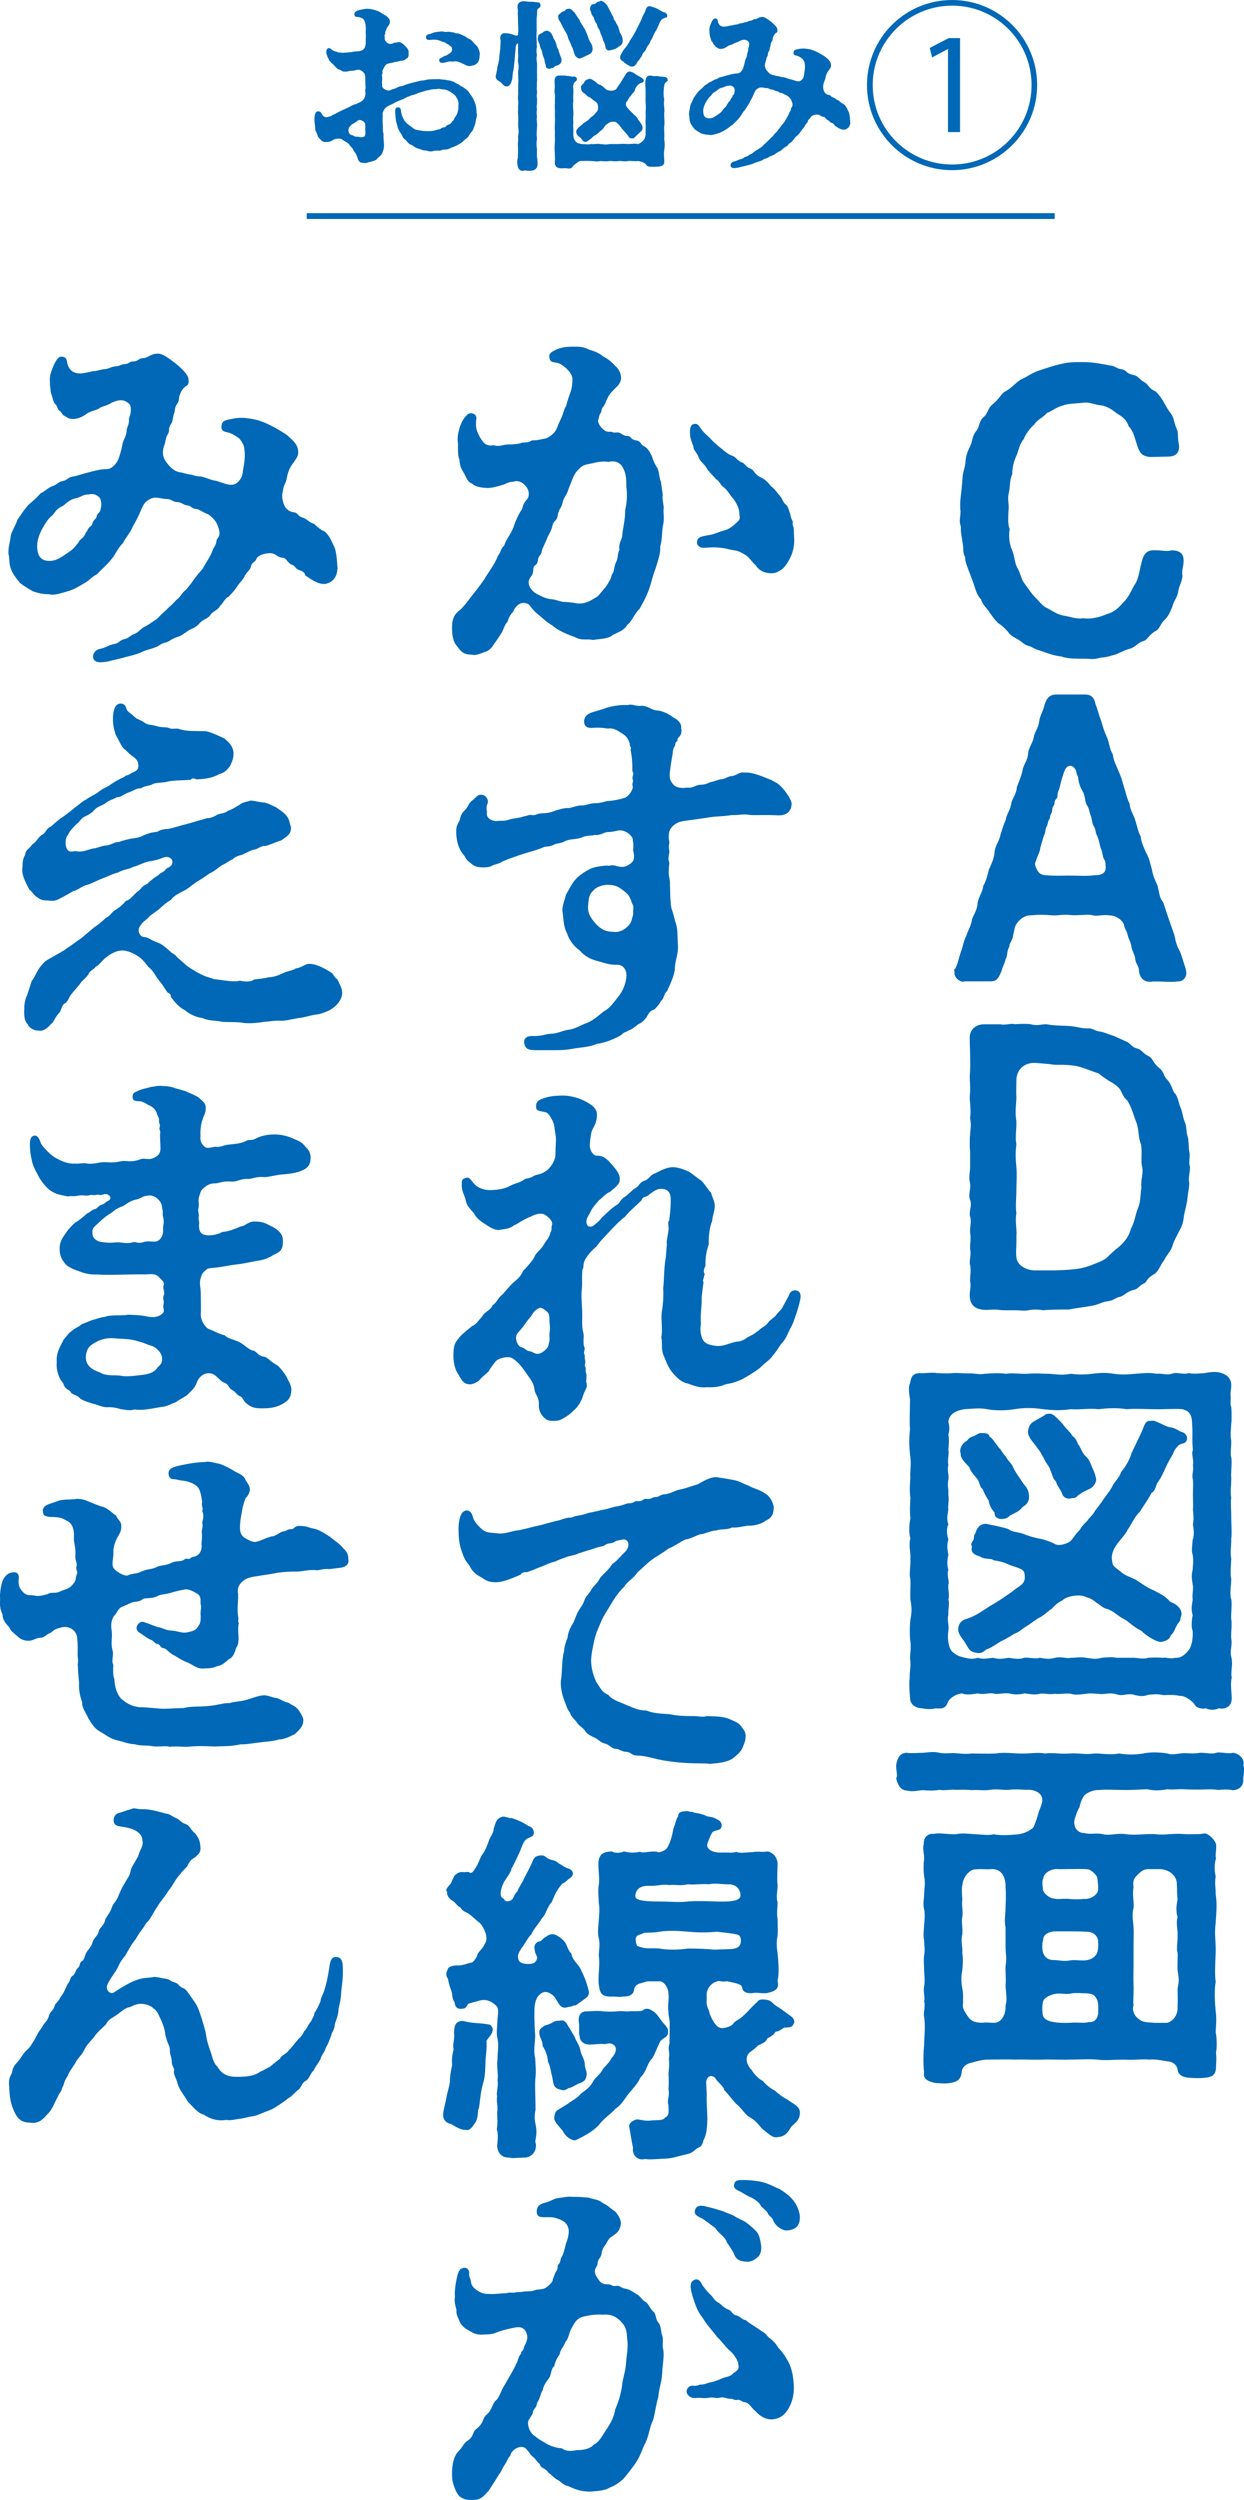 <?xml version="1.0" encoding="UTF-8"?><svg id="_レイヤー_1" xmlns="http://www.w3.org/2000/svg" viewBox="0 0 213.32 428.65"><defs><style>.cls-1{fill:#0068b7;}.cls-2{fill:none;stroke:#0068b7;stroke-miterlimit:10;}</style></defs><path class="cls-1" d="M202.96,96.24c0,.96-.38,1.54-.19,2.5-.13,1.22-.51,1.47-.7,2.56-.19,1.28-.77,1.6-1.02,2.69-.45,1.09-.7,1.66-1.34,2.3-.83.77-.7,1.47-1.66,1.98-1.02.58-1.28,1.47-1.98,1.66-.96.26-1.22.9-2.18,1.28-.7.13-1.86.7-2.43.96-.64.19-2.05.64-2.62.58-.7.19-1.09.26-1.6.26-.32,0-.7-.06-1.22-.06h-1.02c-1.02,0-2.18-.06-3.01-.38-1.6-.19-2.5-.64-3.9-1.09-.77-.19-1.09-.58-1.66-.7-.83-.19-1.09-.7-1.92-1.15-.45-.26-1.34-.7-1.6-1.22-.51-.58-1.09-1.15-1.54-1.41-.7-.51-1.41-1.6-1.73-2.05-.45-.7-1.22-1.34-1.41-2.18-.64-.58-.96-1.66-1.15-2.3-.26-.7-.64-1.86-.9-2.43-.32-.9-.7-1.73-.7-2.56-.45-.7-.19-1.54-.45-2.56-.06-.7-.32-1.47-.26-2.62-.13-.38-.19-.7-.19-.96,0-.51.13-.96.13-1.66-.06-.38-.06-.77-.06-1.15,0-.58.06-1.09.13-1.66.06-.58.19-1.54.26-2.75.06-1.28.38-1.6.51-2.82.06-.9.26-1.73.77-2.69.45-.9.38-1.86,1.02-2.62.7-.83.51-1.79,1.28-2.43.83-.64.7-1.54,1.6-2.24.96-.77,1.22-1.41,1.98-2.11,1.15-.51,1.86-1.54,2.94-2.18.96-.38,1.86-1.15,3.33-1.6,1.02-.32,2.24-.77,3.52-1.02.9-.26,2.05-.32,2.94-.32h.77c1.86,0,3.26.32,4.61.58.96.06,1.02.51,1.98.64s.7.7,1.98.96c.96.19.96.7,1.98,1.28.7.38.77,1.09,1.73,1.47.32.13.9.83,1.34,1.54.32.45.64,1.28,1.47,2.37.58.77.45,1.41,1.02,2.69.32.7.06,1.41.38,2.82.06,1.73-1.22,1.86-2.05,1.86s-2.05.06-2.94.06c-1.22-.13-1.73-.51-2.18-1.92-.38-1.15-.64-2.5-1.47-3.33-.38-1.09-.96-1.6-1.98-2.18-.64-.51-1.47-1.15-2.62-1.41-1.22-.06-1.98-.64-3.33-.45-1.15.13-2.56.13-3.33.45-1.34.38-1.73.9-2.75,1.28-.7.83-1.6,1.09-2.18,1.98-.7.58-1.66,1.92-1.79,2.5-.77.83-.9,1.98-1.22,2.75-.58,1.22-.77,2.24-.77,3.26-.51,1.15-.32,2.24-.64,3.46-.19,1.02.13,1.73,0,2.82-.06,1.34-.13,2.37.19,3.14-.19,1.22-.06,2.56.38,3.52.51,1.22.45,2.18.9,3.07.51.77.7,1.92,1.09,2.5.7.96,1.34,1.92,1.92,2.56.77.64,1.28,1.6,2.18,1.92,1.02.58,1.6,1.02,2.75,1.28,1.09.13,2.11.64,3.39.45,1.22.19,2.75-.13,4.03-.7,1.28-.32,2.11-1.15,2.82-1.98.96-.9,1.28-1.86,1.98-3.07.7-.96.83-2.56,1.22-3.97.32-1.28.9-2.05,2.3-1.92.96-.06,1.92.26,2.82,0,1.41,0,2.05.58,2.05,1.73v.19Z"/><path class="cls-1" d="M203.44,166.96c-.13,1.02-.9,1.34-1.41,1.34h-.26c-.26.06-.64.06-.96.06h-.13c-.77,0-1.6-.06-2.37-.06h-.58c-.19,0-.32.06-.51.06-.96,0-1.73-.51-1.92-1.86.06-.77-.51-1.15-.64-2.05.06-.38-.51-1.41-.64-2.05-.06-.83-.51-1.34-.64-2.05-.13-.7-.58-1.15-.64-1.79-.26-.77-1.34-1.6-2.56-1.6-1.22-.19-2.11.26-3.01-.06-.96-.13-2.5.13-3.65,0-1.41-.13-2.18.13-3.07.06-1.54-.13-2.3-.13-3.71,0-1.22-.06-2.37,1.09-2.69,1.98l-.32,1.41c-.06.96-.7,1.34-.64,1.98-.51.77-.26,1.6-.64,2.11-.19.9-.51,1.22-.7,2.05-.58,1.41-.9,1.79-1.92,1.79h-4.42c-.06,0-.19.06-.26.06-.7,0-1.47-.77-1.47-1.41v-.13c0-.19-.06-.32-.06-.51,0-.06.06-.13.19-.19.51-1.09.58-1.73.96-2.88.32-.77.45-1.86.96-2.82.26-.9.83-1.66.96-2.82.32-.77.9-1.6.96-2.82.19-1.02.83-1.73.96-2.88.51-.83.7-1.73.96-2.75.51-1.15.83-1.79.96-2.82.06-1.22.7-1.86.96-2.88.13-.58.64-2.11.96-2.82.19-1.09.83-1.79.96-2.82.06-.7.9-1.6.96-2.82.45-1.22.7-1.66.96-2.82.13-.96.9-1.79.96-2.82,0-.96.83-1.98.96-2.82.19-1.15.77-1.47.96-2.88.13-.96.7-1.73.9-2.75.38-1.22.9-1.79,2.11-1.79h4.74c1.15,0,1.66.45,1.92,1.73.32.7.58,1.92.96,2.82.32,1.09.45,1.66,1.02,2.88.38.9.38,1.92.96,2.82.13,1.09.51,1.73.96,2.82.45,1.02.64,1.6.96,2.82.32.83.45,1.86.96,2.82.06,1.09.77,2.05.96,2.82.38,1.15.51,2.11.96,2.82,0,.83.64,2.18.96,2.88.51.83.64,1.73.96,2.82.13,1.02.7,2.11.96,2.75.32,1.28.32,2.11.96,2.82l.96,2.88.96,2.75c.26,1.22.38,1.79.96,2.82.38.9.58,1.79.96,2.88.06.32.13.45.13.9ZM189.61,148.91c-.06-.45.06-1.28-.32-1.6-.26-.58-.19-1.15-.58-1.98-.13-.51-.32-1.6-.77-2.43-.06-.45-.13-.83-.38-1.22-.32-.51-.32-1.34-.51-1.79-.32-.77-.19-1.09-.64-1.79-.45-.7-.26-1.6-.77-2.43-.32-.51-.7-1.41-.77-2.43-.13-.32-.32-.58-.32-1.02-.58-1.34-1.66-1.09-2.05.06-.13.32-.19.64-.32.96-.38,1.15-.38,1.73-.7,2.43-.26.58,0,.96-.32,1.28-.51.51-.19.77-.45,1.15-.45.58-.13.9-.45,1.41-.32.58-.13.77-.32.96-.32.51-.19.77-.45,1.22-.26.45-.19.9-.32,1.22-.32.7-.58,1.86-.77,2.43-.06.83-.64,1.66-.77,2.37-.26.26-.13.83.13,1.28.38.83.77,1.02,1.6,1.09,1.41.13,2.75.06,3.9.06,1.66,0,2.94.13,4.48-.06,1.28,0,1.79-.45,1.86-1.15Z"/><path class="cls-1" d="M203.92,202.99c0,.83-.26,1.73-.32,2.75-.19,1.15-.45,1.98-.58,2.75-.13,1.22-.32,1.79-.83,2.62-.26.64-.96,1.73-1.15,2.56-.19.77-1.22,1.86-1.41,2.43-.77.96-.9,1.92-1.79,2.43-1.41.83-1.09,1.28-1.66,1.54-.96.45-.96.96-1.86,1.15-1.02.19-1.6,1.02-2.3,1.15s-1.02.64-2.11.77c-.77.06-1.54.58-2.69.77-1.34.26-2.69.38-3.9.64-1.41,0-3.33,0-4.48.13-.58-.13-1.54-.19-2.56,0-.19.06-.38.06-.58.06h-.13c-.45,0-.9-.06-1.41-.06h-1.73c-.38,0-.7,0-1.02-.06-.83-.13-1.86,0-2.37,0-1.41-.06-2.62-.45-2.75-2.3v-.32c0-.83.26-1.34.06-2.3v-.38c0-.64.19-1.41,0-2.43-.06-.13-.06-.32-.06-.45,0-.64.26-1.28.06-2.3v-.32c0-.7.19-1.41,0-2.5v-.38c0-.77.26-1.47,0-2.37-.06-.13-.06-.32-.06-.45,0-.7.38-1.54.06-2.37-.13-.26-.13-.51-.13-.77,0-.7.26-1.28.13-1.98-.06-.38-.13-.77-.13-1.09,0-.58.13-1.09.13-1.73v-2.82c-.06-.45-.06-.83-.06-1.22,0-.58,0-1.02.06-1.54,0-.64.26-1.54,0-2.82.13-1.15.06-1.6,0-2.75-.06-.26-.06-.51-.06-.77,0-.58.13-1.15.06-2.05,0-.51-.06-.96-.06-1.47,0-.45.06-.9.06-1.28.06-1.09,0-1.86,0-2.82,0-.64-.06-1.34-.06-2.18v-.64c.06-1.34,1.09-2.18,2.43-2.18h2.88c.13,0,.19.06.32.06h.13c.51,0,1.09-.13,1.54-.13.19,0,.32,0,.45.06.58-.06,1.09-.06,1.47-.06.45,0,.83,0,1.22.06,1.15.32,1.73,0,2.69,0,1.6.32,3.39.19,4.61.38.58.06,1.66.38,2.5.32s1.09.45,2.24.58c.45.06,1.66.58,2.18.7l2.11.96c.64.13,1.02,1.09,1.98,1.22.9.32.9.83,1.86,1.28.9.45.7,1.09,1.79,1.98s.7,1.34,1.47,2.11c.77.77.9,1.92,1.28,2.3.51.45.7,1.73.96,2.37.38.77.45,1.92.77,2.56.38.9.19,1.73.51,2.56.19.7.13,1.92.26,2.56.06.19.06.38.06.58,0,.51-.06.9-.06,1.28,0,.26.06.51.13.77-.06,1.22-.32,1.73-.13,2.82ZM195.85,200.11c-.26-1.22.06-2.62-.19-3.9-.51-1.09-.32-2.56-.83-3.84-.45-1.09-.7-2.3-1.47-3.58-.7-.7-.7-.83-1.09-1.6-.26-.64-.9-1.09-1.34-1.41-.96-.51-1.98-1.22-2.56-1.73-1.09-.32-2.05-.77-2.94-1.02-1.02-.32-1.73-.38-3.07-.45-.77,0-1.6.06-2.5-.13-1.02-.06-1.79-.19-2.75-.19-2.18.19-2.82,1.86-2.82,2.94,0,1.15-.06,1.86,0,3.14-.06,1.41-.26,2.37,0,3.9.06,1.34-.26,2.69,0,3.97-.19,1.54-.13,2.5,0,3.97.13,1.41,0,2.37,0,3.97,0,1.22-.19,2.62,0,3.9-.26,1.47.13,2.88,0,3.97.06,1.47-.13,2.56,0,3.58.19,1.73,2.3,2.3,3.33,2.24h3.2c1.28-.06,2.37-.06,3.14-.19,1.28-.06,2.24-.38,3.01-.64.9-.38,1.98-.7,2.75-1.28.7-.7,1.47-1.41,2.3-2.05.9-.83,1.6-1.73,1.92-3.01.64-1.15.7-2.18,1.15-3.39.51-1.02.45-2.5.64-3.65-.19-1.15.38-2.43.13-3.52Z"/><path class="cls-1" d="M211.28,285.04c0,.64-.13,1.47-.13,2.11,0,.19.06.38.06.58-.26.96,0,2.56,0,3.46v.13c0,1.34-1.22,1.86-2.18,1.6-.38.19-.77.26-1.15.26s-.77-.06-1.09-.26c-.38.19-1.6,0-1.86-.51-.26-.58-1.79-1.73-2.62-1.6-.64-.19-1.98-.19-2.82-.13-1.09-.26-1.6-.13-2.62-.06-.77.32-1.54.26-2.62-.06-.96-.19-1.73.32-2.69,0-1.15-.32-1.54-.13-2.62-.06-.9-.06-2.05-.19-2.69-.06-1.02.13-1.98.26-2.62,0-.9-.13-2.05.13-2.69,0-1.22.19-1.6-.13-2.62,0-1.02.26-1.73,0-2.69-.06-1.02.26-1.79.19-2.62,0-1.15-.13-1.98.26-2.69,0-.77-.13-1.66.26-2.62,0-1.02.13-1.86.32-2.75,0-1.28.13-2.24,1.02-2.43,1.54-.38,1.09-1.02,1.09-2.11,1.02-.19.06-.64.13-1.02.13-.45,0-.9-.06-1.22-.13-1.09,0-2.11-.64-2.11-1.73-.06-.64-.13-1.47-.13-2.3,0-.38,0-.77.06-1.15v-.32c0-.96.26-1.79.06-3.07,0-.9.26-1.92,0-3.33-.06-1.15-.06-2.11.06-3.33.26-1.28.26-1.98,0-3.46-.06-1.09.06-2.56,0-3.46-.26-.83.06-2.11,0-3.46.06-.83-.13-1.54-.13-2.37,0-.38,0-.77.13-1.15-.13-.45-.19-.96-.19-1.54s.06-1.22.19-1.92c-.13-1.22-.06-2.3,0-3.52-.19-1.28-.06-2.56,0-3.46-.13-.83.19-2.11,0-3.46-.13-1.02-.19-1.86-.19-2.75,0-.7.06-1.41.13-2.18-.06-.45-.06-1.02-.06-1.6,0-1.15.06-2.43.06-3.39-.06-.38-.19-1.15-.19-1.79,0-.38.06-.77.19-1.02.19-.96.32-1.66,1.66-1.73.64.06,1.47-.06,2.18-.06.26,0,.51,0,.7.06.7,0,1.66.13,2.75,0,1.02-.06,1.6.06,2.75.06,1.15-.06,1.79.26,2.75.06.96-.06,2.24-.19,3.71,0,1.09-.19,2.24.06,3.65,0,1.41-.13,2.37,0,3.71,0,1.47.13,2.37.26,3.71,0,.9.13,2.18.19,3.65,0,1.15-.13,2.18-.26,3.71,0,1.41.19,2.24.13,3.71,0,1.02-.06,2.37-.26,3.65,0,.77-.13,1.92.32,2.75-.06.58-.26,1.98.26,2.75-.06.7.19,1.98.06,2.75,0,.64-.13,1.22-.19,1.73-.19.38,0,.77.06,1.15.19,1.02.32,1.66,1.02,1.66,2.05,0,.45-.06.9-.13,1.47.13,1.22-.13,1.66.13,2.3.06.64.06,1.15.06,1.6s0,.83-.06,1.28c-.06,1.28-.19,1.92,0,2.88v.32c0,.9-.19,1.86,0,2.56.06.26.06.51.06.83,0,.9-.13,1.98-.06,2.62v.38c0,.96-.19,2.18,0,3.07-.13.83,0,2.05,0,3.01v.51c0,.7.06,1.54.06,2.37,0,.38,0,.77-.06,1.09v.45c0,.83-.19,1.92,0,3.07-.06,1.41-.19,2.62,0,3.46,0,1.02-.32,2.62,0,3.46.06.26.06.58.06.9,0,.9-.13,1.92-.06,2.56.06.32.06.64.06.96,0,.83-.13,1.54-.06,2.37.06.26.06.45.06.64,0,.96-.32,1.6,0,2.69.06.19.06.45.06.7ZM204.56,263.98c.26-.96.13-1.73,0-2.56.19-1.09.06-1.79,0-2.56.06-.51,0-1.79,0-2.56,0-.64.06-1.98,0-2.56-.26-.96.19-1.47,0-2.56.19-.96-.32-1.73,0-2.56-.19-1.79,0-2.69-.13-4.29,0-1.47-.32-2.43-1.73-2.69-1.34-.13-3.33.06-4.74,0-1.66,0-3.07-.13-4.8,0-1.6-.26-3.07-.19-4.8,0-1.79-.19-3.07.13-4.74,0-1.73.26-3.01.19-4.8,0-1.54-.26-3.39-.26-4.8,0-1.73.26-3.33.26-4.74,0-1.34-.26-2.56-.06-3.97,0-1.66.32-2.56.96-2.69,2.18.19.58.26,1.28,0,2.24.19.58.06,1.98,0,2.56.19.64-.19,1.66,0,2.56-.26,1.15.19,1.79,0,2.56-.19.96.06,1.47,0,2.56.19.96-.13,1.79,0,2.56-.13.96-.32,1.54,0,2.56-.32.7-.32,1.47,0,2.56-.26.96-.19,1.54,0,2.62-.19.96-.26,1.79,0,2.56-.32,1.15.26,2.05,0,2.56-.06,1.02.26,1.92,0,2.56.26.7-.06,1.66,0,2.69-.26.83.19,1.92,0,2.69-.19,1.28,0,3.01.77,3.65.9.77,1.47.77,2.11.96.9.19,1.22.26,2.18,0,.9.32,1.86.06,2.62,0,1.09.32,1.73.13,2.69,0,.83.13,1.79.32,2.62,0,.64-.13,1.92.26,2.69,0,.96.13,1.47.32,2.62,0,1.02-.26,2.05.19,2.69,0,1.02,0,1.66-.19,2.62,0,1.09.13,1.6.32,2.69,0,.7-.06,1.54-.19,2.62,0h2.69c.51-.06,1.86.32,2.62,0,.77-.06,1.66-.06,2.62,0,.51-.13,1.22.26,2.05,0,.7.06,1.41-.19,2.3-1.28.51-.64.77-1.86.7-3.33-.26-.51-.19-1.73,0-2.69-.32-1.15-.13-1.54,0-2.69-.13-1.02.19-1.92,0-2.56-.13-.96-.26-1.47,0-2.56,0-.64.19-1.41,0-2.56-.26-.7-.06-1.41,0-2.62ZM203.47,247.02c-.26.7-1.15.38-1.54,1.02-.7.7-.58.96-.9,1.47-.77,1.28-1.02,1.86-1.66,3.26-.38.77-.77,1.34-.96,1.6-.32.83-.32,1.22-.96,1.66-.7,1.34-1.47,2.3-1.98,3.2-.9.77-1.54,2.37-2.11,3.07-.32.83-1.34,1.73-2.05,2.82-.64,1.09-.77,1.79-.58,2.69.06.83.64,1.02,1.41,1.66.7.7,1.6.9,2.62,1.41.9.58,2.11,1.47,3.01,1.79,1.22.64,2.05,1.02,2.88,1.98,1.02.38,2.18,1.22,1.92,2.43-.26.45,0,.77-.51,1.22-.64.9-.58,1.47-1.28,2.11-.26.83-1.02,1.02-1.73,1.15-.96-.06-2.69-1.22-3.33-1.92-1.28-.58-2.05-1.47-2.82-1.92-1.22-.58-1.86-1.41-2.94-1.79-.83-.13-1.41-.83-1.92-1.09-.77-.64-1.09-.77-1.92-1.02-.9-.51-3.26-.13-3.9.58-.9.45-1.28.83-1.86,1.47-.64.38-1.15.96-1.92,1.41-.83.38-1.41.96-2.24,1.47-.9.51-1.34,1.09-2.3,1.41-1.02.7-1.86,1.09-2.37,1.34-1.09.7-1.73,1.15-2.43,1.34-.38.38-.9.77-1.66.58-1.34-.19-1.41-.96-1.98-1.79-.45-.7-1.22-1.47-1.15-2.3.06-.9.51-1.47,1.41-1.73,1.15-.32,2.37-1.09,3.39-1.79.96-.64,1.34-.77,2.69-1.66.58-.45,1.66-1.09,2.3-1.66,1.15-.77,1.92-1.15,1.54-2.82-.19-.77-1.73-.96-2.56-1.34-.83-.38-1.6-.64-2.69-.77-.45-.45-1.47-.06-2.3-.64-.96-.32-1.73-.64-1.41-1.73-.26-.38-.06-.64.13-.96.38-.51,0-.7.45-1.34.19-.58.51-1.54,1.79-1.6,1.54.32,2.62.51,3.84.9.64.51,1.28.45,2.43.77,1.09.45,1.86.64,2.43.77,1.02.19,2.24.51,3.26,1.09.83.32,1.92-.19,2.3-.38.58-.32.96-1.28,1.86-2.11.19-.45.96-1.28,1.28-1.54.13-.38.96-.96,1.28-1.66.51-.64.96-1.34,1.22-1.6.13-.32.64-.9,1.15-1.66.51-.58.7-1.28,1.09-1.73.64-.83.77-.96,1.09-1.79.83-.96,1.41-2.05,1.79-3.26l1.66-3.46c.38-.77.58-2.18,1.6-1.98.51-.13.77.06,1.41.32.83.38,1.28.64,1.86.77.83.06,1.47.58,1.92.77.51.06,1.28.64.96,1.54ZM164.75,249.26c-.32-.64.19-1.79,1.02-2.18.45-.51.51-.58,1.22-.83.64-.32.96-.58,1.34-.51.77,0,1.22.06,1.34.58.58.38.77.83,1.66,1.98.51.45.51.83,1.15,1.47.45.83.83,1.02,1.15,1.6.38.96,1.34,2.24,1.98,3.2.7.7.9,1.47.83,2.5-.26.96-.7,1.02-1.15,1.41-.58.77-1.22.9-2.11,1.41-.26.19-.26.45-1.28.58-.7.06-1.41-.26-1.34-1.09-.38-.45-.9-1.09-1.02-2.05-.58-.9-.9-1.6-1.02-1.98-.58-.32-.45-1.28-1.09-1.92-.19-.32-.96-.96-1.22-1.86-.45-.51-1.54-1.41-1.47-2.3ZM176.27,245.49c.13-.9.38-1.41,1.09-1.79.32-.19.9-.51,1.34-.77.58-.26.45-.51,1.22-.51.64-.13,1.47.9,2.3,1.73.7,1.09,1.22,1.22,1.66,2.05.45.38.64.51.96,1.41.45.45.64,1.47,1.34,2.11.77.64.9,1.6,1.28,2.3.26.51.38,1.02.51,1.6.06.7-.64,1.54-1.22,1.73-.64.32-1.41.64-2.05,1.22-.26.38-.64.26-1.15.38-.51.13-1.28-.13-1.47-.96-.32-.77-.77-1.09-1.02-1.98-.58-.51-.64-1.34-.96-1.92-.13-.64-.77-1.22-1.02-1.86-.51-.9-.64-1.28-1.15-1.86-.51-.9-1.6-1.66-1.66-2.88Z"/><path class="cls-1" d="M213.32,303.54c0,.45-.06.9-.13,1.34v.38c0,1.09-.77,1.66-1.79,1.73-.7-.19-1.66-.13-2.5-.06-1.22-.19-2.18-.06-3.14-.06-.83,0-2.05,0-2.75-.06-.96-.06-1.79.13-2.82,0-1.41.26-2.43.26-3.46,0-1.54.06-2.56.13-3.58.13-2.11,0-3.52-.13-4.61,0-.96-.06-2.18.45-2.62.96-.58.83-.7,1.54-.83,2.05-.32.45-.51,1.09-.77,1.86-.38,1.28.32,2.5,1.54,2.5,1.41.32,1.92-.06,3.14.19,1.28.32,2.5-.19,3.9,0,1.79.26,3.33-.06,5.06,0,1.92.26,3.07-.19,5.06,0,.64.06,1.92,0,2.69,0,.38,0,.77-.19,1.15-.06.77.38,1.34.96,1.66,1.73.13,1.09-.19,1.92,0,2.5-.26.77-.32,1.98-.06,3.07-.19,1.28,0,1.73,0,3.01.26,1.66.13,3.07,0,4.99-.26,1.98.06,3.14,0,5.06-.06,1.98-.19,3.58,0,5.06-.26,1.41-.13,3.71,0,4.99.19,1.34.06,2.5,0,3.58.19.96.26,2.43.06,3.58.13,1.15,0,1.73,0,2.56-.06,1.15-.58,1.66-2.11,1.73-.51.06-1.6.06-2.24,0-1.66-.06-2.18-.7-2.24-1.47-.13-.7-.7-1.22-1.54-1.34-.7-.06-2.11-.45-3.26-.32-1.41-.13-2.82.13-4.29,0-1.6,0-3.46.19-4.67,0-1.66-.13-3.07,0-4.67,0-1.73.06-2.94-.06-4.74,0-1.79.06-3.2-.06-4.67,0-1.54-.06-2.94,0-4.86,0-1.09.06-1.79.32-2.82.58-.9.19-1.41.9-1.47,1.34-.13,1.54-.77,1.92-2.18,2.11-.26.06-.58.06-.83.06-.51,0-.96-.06-1.41-.06-.96-.13-2.37-.64-2.05-1.73-.19-1.79-.13-3.33,0-4.86,0-1.34.26-2.88,0-4.8-.19-.58.26-1.79,0-2.62.19-.64-.19-1.54,0-2.62.19-.9,0-2.05,0-2.62,0-1.09-.13-1.79,0-2.69.19-1.09,0-1.41,0-2.62-.19-.64-.06-1.54,0-2.62.06-.7.19-1.66,0-2.62-.26-.96,0-1.66,0-2.62,0-.83.26-1.73,0-3.01-.13-1.09-.13-1.92,0-3.07,0-.96-.32-1.79-.06-2.5-.06-1.09.64-1.86,1.73-1.73.9-.26,2.62.13,3.78.06,1.02-.26,2.43-.06,3.26,0,.96,0,2.3.26,3.2,0,1.28.26,2.94.13,4.29,0,.96-.13,2.05-.64,2.56-1.22.51-1.22.64-1.73.9-2.62.19-.58.45-1.02.58-1.73.26-1.54-1.41-2.18-2.82-2.05-.77-.06-2.05-.13-2.82,0-1.34.06-2.11-.19-3.26,0-1.28.19-2.24-.06-3.2.06-.83-.13-2.11-.06-2.75-.06-.7-.13-1.92.19-2.75,0-.9.19-2.05.13-2.82.06-1.02.06-1.66.32-2.82.06-.96,0-1.6-1.02-1.79-2.11.06-.06.13-.26.13-.45,0-.38-.13-1.02-.13-1.54v-.26c.19-1.41.83-2.11,1.79-2.11.77.13,1.98,0,2.82,0,.64-.06,1.22-.13,1.73-.13.38,0,.77.06,1.09.13.77.19,2.05,0,2.75.06.7.06,1.66.19,2.75.06,1.6,0,2.75.06,4.16,0,1.28-.26,2.94,0,4.22,0,1.66.06,2.94-.26,4.22,0,1.47-.19,2.56.13,4.22,0,1.66-.13,2.5.26,4.22,0,1.09-.06,2.69.32,4.22,0,1.28.19,2.56.26,4.16,0,.58-.13,1.22-.19,1.92-.19s1.47.06,2.24.19c.9.32,1.66,0,2.82-.06.96,0,1.6.13,2.75-.06h.32c.77,0,1.73.26,2.5,0,.13-.06.26-.06.45-.06.7,0,1.73.26,2.37.06.83.06,1.86.77,1.86,1.79,0,.06-.06.19-.06.32.13.32.13.58.13.9ZM172.43,337.13c.26-1.41,0-2.05,0-3.33v-3.33c-.26-1.02,0-2.3,0-3.33,0-.77.13-1.92,0-3.52.06-.83-.19-1.66-.45-2.11-.58-.9-1.28-.96-1.79-1.02-1.22.13-1.73-.06-2.88.06-1.02-.06-2.11,1.34-2.24,2.43-.19.9-.13,1.41-.06,2.69-.13,1.28.19,2.18,0,3.01-.19,1.09.13,1.79,0,3.07-.32,1.22.13,2.18,0,3.07.13.9.13,1.79,0,3.07-.26,1.28-.13,2.3,0,3.07.19.83.13,1.54.13,2.62-.19.9.45,1.6.96,2.37.51.7,1.28.9,2.43.9.77-.13,1.28.06,2.11,0,.64,0,1.86-.83,1.79-2.94.32-1.09.06-2.11,0-3.46.13-1.15-.06-2.37,0-3.33ZM187.98,342.64c-.38-.7-.9-.77-1.6-.83-.83,0-1.66-.13-2.62,0-.7.26-1.86-.06-2.62.06-1.22.19-2.18.77-2.3,1.41-.13.58-.13,1.28-.06,1.98.06.9.77,1.28,1.86,1.47.77.13,1.6.19,2.88.13,1.22-.13,2.37.13,3.2-.13,1.15.13,1.6-.9,1.6-1.66,0-.7.13-1.6-.32-2.43ZM188.3,332.78c-.13-.96-.96-1.6-2.11-1.54-1.22-.06-1.92-.06-2.82-.06h-2.37c-1.02,0-2.18.51-2.11,1.47-.26.58-.19,2.05.06,2.37.19.58.77,1.09,1.79,1.09s1.6.26,2.69.06c.77-.13,1.34,0,2.37,0,1.09,0,1.98-.51,2.3-1.22.26-.58.26-1.6.19-2.18ZM183.63,320.49c-.77,0-1.73.06-2.43,0-.96,0-2.18.64-2.3,1.6-.26.51-.13,1.15-.06,1.92.06.58,1.02,1.47,1.86,1.54.7.19,1.22,0,2.5.06.51.06,1.92.13,2.69,0,.96.13,2.18-.58,2.37-1.34.13-.58,0-1.66-.13-2.37-.19-.51-.9-1.09-1.41-1.34-1.02-.13-2.3-.06-3.07-.06ZM194.38,327.15c-.32,1.22-.06,2.37,0,3.33s0,1.73,0,3.33v3.33c0,1.02-.06,1.92,0,3.33.06,1.22-.13,2.69,0,3.46-.26.51-.06,1.54.83,2.24.83.77,2.05.58,2.75.7h2.18c.96-.26,1.86-1.28,1.79-2.69.06-1.22,0-1.98,0-3.2.26-1.15.26-1.73,0-3.07-.06-.96.06-2.3,0-3.07-.26-.7.06-1.86,0-3.07.06-.96-.32-1.86,0-3.07-.26-.77-.26-1.73,0-3.01-.13-1.02-.06-1.54-.13-2.75-.06-1.28-1.15-2.24-2.69-2.43h-2.11c-.77,0-1.15.19-1.98,1.02-.7.7-.77,1.15-.64,2.11-.26,1.22.13,2.62,0,3.52Z"/><path class="cls-1" d="M113.67,90.22c-.19,1.09-.13,2.5-.45,3.46.06,1.22-.32,2.18-.77,3.71-.58,1.47-.64,2.18-1.15,3.65-.51,1.41-1.15,2.5-1.6,3.33-.9.83-1.41,2.3-2.11,2.75-.64,1.09-1.66,1.28-2.56,1.79-.77.7-2.43.64-3.33.83-1.22-.26-1.92.19-3.14-.51-1.34-.45-3.07-1.22-3.84-1.98-.96-.51-1.73-1.34-2.56-1.98-1.28-1.09-1.22-1.66-1.86-1.79-1.28-.45-2.11.83-2.3,1.41-.51.51-.83,1.15-.96,1.73-.51.51-.58,1.02-.96,1.79-.58.9-.9,1.41-1.34,1.98-.51.96-1.22,1.34-1.66,1.41-.7.32-1.34.51-1.79.51-.19,0-.38-.06-.58-.06-1.22,0-1.79-.64-2.3-1.41-.77-.77-.9-2.11-.9-3.2,0-1.41.32-2.3,1.41-3.07.77-.7,1.92-2.37,2.88-3.52l1.22-1.66c.32-.7,1.86-2.62,2.37-4.1.64-.83.32-.96,1.09-1.79.26-.96,1.09-1.86,1.54-3.01.26-.83.83-2.24,1.47-3.14.13-.32.19-.96.77-1.6.51-.45.58-1.47.06-2.18-.64-.9-1.54-1.28-2.3-.96-.32,0-.83.06-1.54.45-1.73.51-2.37.7-3.46.58-.77-.06-1.66-.26-2.05-.7-.83-.32-.9-.9-1.41-1.79-.32-.51-.77-1.28-.77-2.3-.26-.64-.26-1.28-.26-2.18.06-.9-.19-1.28.06-2.43.13-.51.32-1.6,1.02-2.56.38-.38.64-1.02,1.47-.77.45.13.7.51.58,1.02-.13,1.47.06,1.92.58,2.94.45.7.9,1.79,2.43,1.47.9.32,1.34-.06,2.43-.13.51,0,1.79,0,2.43-.32.83,0,1.15-.06,1.73-.38,1.15,0,1.41-.19,2.3-.32.45-.13,1.47-.77,1.86-1.6.19-.45.45-1.15.83-1.92.38-.77.45-1.54.83-2.05.13-.64.51-1.73.77-2.43.26-.7.32-1.79.32-2.18-.06-1.02-1.02-1.92-1.92-2.5-.96-.64-1.98,0-2.05-1.34-.13-.64.64-1.02,1.66-1.41.96-.32,1.86-.32,2.62-.32,1.15,0,1.66.06,2.69.58.83.19,1.66.58,2.24,1.09,1.02.51,1.66,1.15,2.11,1.66.51.38.9,1.15.96,1.73.13.83-.32,1.47-.83,1.92-1.09,1.09-1.22,1.28-1.66,2.24-.13.26-.26.77-.51,1.02-.38.38-.32.96-.45,1.09-.38.51-.26.83-.45,1.22-.19.64.96,2.11,1.79,2.05.77-.06.58.19,1.22.13,1.02-.13,1.02.58,1.98.58.7,0,.51.64,1.54.77.9.13.64.77,1.41,1.02.77.51,1.02,1.22,1.28,1.73.32.96.51,1.34.96,2.05.32.77.26,1.6.58,2.3l.32,2.3c-.19.58.26,1.86.13,2.37-.06.64.19,1.79-.13,2.94ZM107.4,83.37c0-.9,0-2.11-.51-3.01-.38-.9-1.22-1.47-2.56-1.15-.64-.13-1.73-.06-2.56.19-1.09.26-1.6.19-2.3.83-.96.9-1.09,1.41-1.41,2.18-.26.64-.51,1.22-.7,1.86-.26.7-.77,1.15-.9,1.98-.13.77-.7,1.09-.83,2.18-.13.96-.7.77-.9,1.73-.19.96-.77,1.66-.9,2.11-.32.83-.83,1.79-.9,2.11-.13,1.02-.58.7-.7,1.79-.13.83-.7.64-.77,1.34-.06.7-.06.9-.45,1.41-.96,1.22.26,2.5.96,2.88.96.51,1.73.9,2.69.96.64.06,1.34.38,1.92.45.45,0,1.28.06,2.43.26,1.15.13,2.05-.32,2.94-.9.7-.26,1.09-1.02,1.92-1.92.51-.77,1.02-1.6,1.02-2.11.45-.38.32-1.09.7-2.05.45-.7.26-1.66.64-2.18-.19-.83.19-1.47.45-2.24.06-1.34.58-3.01.51-4.54.38-1.6.38-3.07.19-4.16ZM136.2,92.52c0,1.09-.19,2.11-.7,3.14-.38.7-.64,1.22-1.28,1.86-.83.58-1.28.83-2.18.77-1.28-.06-2.05-.7-2.5-1.41-.51-.38-.64-.83-1.54-1.6-.7-.45-1.34-.83-2.05-.9-1.15-.19-1.66-.45-3.2-.51-.45-.06-1.54.06-2.18.06s-1.22-.51-1.02-1.22c.19-.77,1.15-.77,2.37-1.02.83-.19,1.02-.38,2.37-.77.7-.19,1.22-.58,1.86-1.15.38-.38.9-.64.64-1.47.06-1.02-.51-2.05-1.02-2.75-.58-.58-.96-1.47-1.73-2.05-.51-.32-.7-1.09-1.28-1.34-.26-.38-.9-.96-1.47-1.66-.32-.77-1.02-1.15-1.41-1.86-.32-1.09-1.02-1.41-.96-2.05-.32-.77-.58-1.54-.58-1.98-.06-.77-.13-2.05,1.02-1.92.45.06.7.7,1.09,1.15.51.64.9.83,1.41,1.41.32.38.83.83,1.28,1.22,1.02.77,1.54,1.41,2.56,1.73.38.13.64.64,1.34,1.02.77.19.7.77,1.66,1.15.77.32.51.9,1.86,1.54.9.45,1.34,1.09,1.66,1.47.64.45,1.15,1.28,1.6,1.73.38.51.45,1.09,1.02,1.47.32.38.38.7.58,1.34.19.32.13.83.45,1.34.19.32-.06.51.13.96.13.26.13.58.13.96,0,.45.06.9.06,1.34Z"/><path class="cls-1" d="M135.75,137.71c0,1.66-1.15,2.11-2.18,2.11-2.56-.13-3.78,0-4.86-.06-1.47-.26-1.79.06-3.2,0-1.6.26-2.56.19-3.78.38-1.15.19-2.62.38-4.03.58-1.15.13-1.54.32-2.24.83-.77.83-.7,1.09-.77,1.6-.13.83.19,1.02.06,1.6-.19.64.13,1.02,0,1.6-.13.64-.19,1.02,0,1.47.06.32-.06.64-.06,1.22-.13,1.09.26,1.79.19,2.62.06.77,0,2.05.13,2.94,0,.26.06.9.13,1.15.45,1.28.51,1.92.83,2.82.26,1.02.19,1.98.26,3.2.19,1.86-.51,2.88-.51,4.42-.06,1.09-.96,2.94-1.34,3.78-.64.51-.38,1.09-1.02,1.66-.38.7-.64.96-1.15,1.47-.7.19-1.02.7-1.34,1.34-.64.77-.7.83-1.47,1.22-.51.45-1.22.96-1.6,1.02-.38.32-.83.26-1.22.77-1.15.7-2.94,1.41-4.22,1.54-1.22.58-2.69.58-4.03.83-1.47.26-2.11.26-3.58.26h-3.07c-1.28,0-1.6-.45-1.73-.96-.32-1.09.45-1.47,1.22-1.47,1.92.06,2.11-.32,3.26-.38,1.41-.06,1.98-.58,3.14-.7.96-.13,1.6-.58,2.88-1.09,1.15-.38,2.11-1.28,3.07-2.05.96-.45,1.66-1.47,2.43-2.43.83-1.02,1.41-2.3,1.47-3.71.06-.96-.58-1.92-1.66-1.86-1.41.06-2.5-.45-3.52-.7-1.02-.26-2.05-.83-2.88-1.79-.9-.64-1.79-1.73-2.11-2.88-.58-1.02-.58-2.05-.77-3.65-.19-.83.32-1.98.58-3.01.64-1.09,1.09-2.05,1.6-2.56.51-.64,1.66-1.41,2.43-1.79.7-.38,1.73-.51,2.94-.64.58.19.83-.26,1.79.13.77.13,1.28.32,2.37-.51.51-.38.7-.9.38-2.24,0-.58.13-1.02-.06-1.6.19-.7-1.22-1.98-2.43-1.79-.9.19-1.47.32-1.86.26-.83.13-1.34.64-2.24.51-.45.19-1.34,0-2.24.45-1.02.38-2.05.19-2.88.64-.83.45-1.28.26-1.86.58-.83.45-1.47.19-2.11.58-.7.26-1.28.45-1.98.64-.83.26-1.54.45-2.56.83-.96.32-1.6.58-2.18.83-.64.45-1.28.45-1.73.7-.45.26-.9.32-1.54.32-.96,0-1.54-.19-1.92-.51-.58-.51-.9-.58-1.34-1.47-.9-.96-1.41-2.43-1.41-4.16,0-.58.06-.96.38-1.54.45-.7.19-1.22.96-1.98.83-.77.64-1.28,1.47-1.86.7-.51.77-1.09,1.79-.9.51.13,1.02.83.77,1.47-.38.96,0,1.09-.13,1.73,0,.77.77,1.22,1.54,1.28,1.09-.13,1.41.06,2.3-.26.77-.26,1.54-.19,2.62-.58.38,0,.77-.32,1.34-.19.51.13.77-.32,1.86-.32.64,0,1.41-.13,2.24-.51.45-.06,1.28-.45,2.24-.38.45-.06,1.54-.51,2.18-.45.51.06,1.34-.38,2.24-.38,1.02,0,1.73-.32,2.18-.38.64,0,2.11-.26,2.75-.51.7-.06,1.66-1.41,1.54-1.98-.19-.77.19-.64,0-1.22-.19-.58.32-.77-.06-1.41,0-1.6-.06-2.37-.32-3.78.26-.19-.19-.45-.13-.96-.26-.64-.38-1.22-1.54-1.86-.77-.51-1.41-.83-2.24-.7-.77-.13-1.6-.19-2.5-.13-.58.06-1.41.06-1.54-.9-.06-.64.19-1.41,1.47-1.79.9-.26,1.79-.51,2.43-.77,1.41-.38,2.37-.45,3.14-.45h.51c.13-.06.26-.06.38-.06.58,0,1.22.32,1.86.19,1.28,0,1.6.77,2.94.83.64.06,1.86.58,2.62,1.22.77.32,1.41,1.09,1.28,1.79.13.51.06,1.15-.38,1.54-.45.38-.13.51-.26.64-.58.45-.26.7-.45.9-.38.45-.32,1.22-.45,1.79-.13.9-.26,1.47-.32,2.11-.19,1.34-.19,1.92.58,2.75.38.45,1.41.64,2.3.45.64.13,1.09-.13,1.6-.32.64-.32,1.15.06,2.3-.58.77-.13,1.22-.38,1.86-.51.45.06,1.09-.38,1.6-.51,1.15-.06,1.6-.83,2.43-.64,1.41-.13,3.2.7,4.67,1.28l.83.45c1.15.64,2.62,2.88,2.62,3.52ZM108.42,154.99c-.26-.7-.45-1.47-1.15-1.98-1.15-.96-1.66-1.22-2.88-1.28-.96-.06-2.24.38-2.62.96-.83.7-.83,1.6-.9,2.37-.19,1.34.32,2.24,1.22,3.26s1.79,1.47,3.14,1.47c1.02.13,1.86-.38,2.5-1.02.32-.38.51-.58.64-1.22.06-.38.26-.45.19-1.28,0-.38.19-.77-.13-1.28Z"/><path class="cls-1" d="M137.28,222.32c0,.26-.06.58-.13.83-.26,1.22-.64,2.24-1.09,3.52-.19.58-.58,1.15-.77,1.6-.38.83-.58,1.34-1.22,2.05-.51.58-.7,1.15-1.54,2.11-.58.83-1.15,1.09-1.86,1.79-.77.77-1.66,1.22-2.11,1.54-.7.38-1.28.83-2.3,1.15-.83.38-1.73.32-2.43.7-.7.19-1.47.32-2.62.26-1.47.19-2.62-.45-3.33-.64-.9-.19-1.66-.77-2.5-1.79-.7-.83-.96-1.47-1.47-2.75-.64-1.22-.26-2.43-.51-3.33.26-1.47-.06-2.82.06-4.22.19-1.15.38-2.82.26-4.22.19-1.66.13-3.65.45-5.31l.19-2.3c-.19-.45.45-2.37.26-3.01,0-.45-.13-.7.13-1.02.19-1.47.26-2.24.26-3.33,0-.58.06-1.86-1.22-2.05-1.09-.19-1.6.32-2.5.96-.45.51-1.02.19-1.28.96-1.02,1.02-2.3,2.05-2.82,2.82-1.02.64-3.52,3.46-4.35,4.35l-.51.7c-.9.77-1.41,1.34-2.05,2.37-.38.9-.13,1.41-.38,1.54-.19,1.22,0,2.37-.13,3.46-.13.96,0,2.5.06,3.78.06,1.41-.13,2.56.19,3.65.19.7-.13,1.79.19,2.5.19.45-.26.96.06,1.34v.64c.26.9-.13,1.02.06,1.34.26.51-.06.51.19,1.22.13.32,0,.77,0,1.47.38.9-.26,1.34-.51,2.24-.32,1.09-.96,2.11-1.73,2.69-.38.45-1.09.96-1.79,1.34-.45.26-.83.38-1.47.38-.96,0-1.22-.13-1.6-.45-.7-.58-1.09-1.47-1.02-2.37.06-1.34-.7-1.66-.77-2.75-.19-1.02-.64-1.54-1.22-2.37-.64-.83-1.28-2.05-2.69-2.88-.83-.32-2.37.13-2.75.64-.7.9-.9,1.15-1.15,1.66-.83.77-1.28,1.09-1.66,1.6-.51.38-1.22.7-1.6.64-1.22,0-1.47-.96-2.11-1.92-.51-.83-.7-2.05-.7-2.94,0-1.6.19-2.24.9-3.01.38-.58,1.47-1.41,2.3-2.11.58-.19,1.02-.83,1.79-1.73.26-.64,1.47-1.02,1.73-1.86.77-.45.9-1.28,1.73-1.86.51-.58,1.02-1.22,1.66-1.86.83-.7,1.41-1.15,1.86-2.18.45-.45,1.41-1.47,1.86-2.24.32-.9.96-1.15,1.6-2.11.38-.77,1.02-1.22,1.22-2.24.32-.51.06-.77.26-1.28.19-.58-.58-1.34-1.22-1.73-.7-.38-1.54-.13-2.43.32-.7.26-1.41.64-2.5,1.34-.58.19-.58.38-.83.45-.58.32-1.15.32-1.79.45-.96.26-1.98-.51-2.43-.77-.51-.38-1.66-.96-2.11-1.92-.51-.7-1.28-1.28-1.47-2.24-.19-1.02-.77-1.66-.7-2.82,0-.77,0-.9.77-1.15.58-.19.9.58,1.47,1.15.58.58,1.6,1.02,2.82.96,1.34-.06,2.24-.19,3.33-.77.96-.51,1.6-.45,2.37-1.09.45-.19.96-.13,1.6-.58.7-.32,1.15-.19,1.98-.77.51-.19,1.73-1.66,1.73-2.88,0-1.98.19-2.43,0-3.46-.19-1.02-.13-1.6-.51-2.37-.51-.9-.7-1.34-1.34-1.47-.96-.19-1.41-.19-1.47-.77-.06-.83.13-1.28,1.73-1.73.9-.26,2.11-.32,2.94-.32s2.37.26,3.71.96c1.09.58,2.11,1.22,2.05,2.37,0,1.22-.45,1.86-.77,2.5-.26.51-.38,1.54-.45,2.62-.06.96.64,1.92,1.22,1.86,1.22,0,1.79.64,2.62,1.6.83.96,1.41,1.66,1.28,2.69-.06.7-1.02,1.34-1.66,1.92-.64.19-1.6,1.28-1.86,1.41-1.02,1.15-1.28,1.54-1.6,2.24-.32.58-.51.77-.58,1.34-.06.51.19.9.51.96s.64-.06.96-.38c.64-.51.96-.83,1.15-1.15.58-.51,1.66-1.66,2.75-2.3.32-.19.51-.9,1.22-1.28.58-.38,1.15-1.09,1.98-1.6.58-.32.38-.83,1.54-1.22.58-.19.9-1.02,1.73-1.22.96-.51,2.18-1.15,3.26-1.02.9.06,1.73.45,2.37.7.7.38,1.6,1.22,2.24,1.6.7.7,1.15,1.6,1.66,2.05.19.77.64,1.54.64,2.24,0,.96-.38,1.6-.45,2.62-.45,1.02-.64,2.75-.58,3.97-.51,1.47-.58,2.56-.58,3.78-.26.38-.38,1.09-.13,1.28-.06.64-.45,1.28-.19,1.47-.19,1.28-.19,1.54-.32,2.56.06,1.54-.26,2.75-.13,4.67-.26,1.09.13,2.69.64,3.01.32.32,1.02.64,2.37.7,1.34-.06,1.73-.51,3.26-.77.64,0,1.28-.38,1.79-.77.7-.32.96-.45,1.79-1.09.7-.64,1.34-.83,1.79-1.54.26-.32,1.02-.77,1.22-1.09.51-.7.96-.9,1.28-1.66.13-.26.51-.9.9-1.66.19-.58.51-1.02,1.22-.96.64.06.83.51.83,1.02ZM94.09,230.45c.32-.96,0-1.22.19-2.24.06-.38,0-1.02-.06-1.6,0-.7,0-1.34-.38-1.66-.7-.58-1.09-.9-1.66-.51-.83.51-.9,1.09-1.34,1.54-.7.77-.9,1.34-1.98,2.5-.83.83-.06,2.37.45,2.5.77.19.9.64,1.41.7.83.13,1.09.7,1.92.38.32-.13,1.34-.7,1.47-1.6Z"/><path class="cls-1" d="M132.68,258.22c0,1.47-.26,1.98-1.41,2.56-.58.51-2.05.9-2.94.83-1.22.13-1.66.38-2.82.32-.83.45-1.86.19-2.69.51-.96,0-2.18.7-2.69.64-.64.13-1.73.83-2.56.9-.9.38-2.11,1.28-3.01,1.6-.77.64-1.98,1.28-2.75,1.86-.83.58-1.79,1.6-2.5,2.18-.7,1.09-1.79,1.6-2.24,2.43-1.02.96-1.79,2.18-2.37,3.14-.51.9-1.15,1.79-1.54,2.69-.38.9-.96,2.11-1.22,3.26-.38,1.73-.51,2.43-.58,3.46,0,1.41.38,2.75.9,3.84.7.96.9,1.73,2.05,2.18.64.9,2.24,1.34,3.07,1.73,1.28.51,2.05.96,3.46.96,1.22.51,2.37.51,4.03.64,1.22.26,2.43.32,3.9.32.58-.06,1.92.26,2.3,0,.83.06,2.69-.06,4.03.51.58.32,1.41.45,1.98,1.22.64.83.83,1.15.77,1.86,0,.7-.26,1.15-.58,1.98-.38.7-.77.96-1.34,1.47-.7.64-1.86.9-2.94,1.02l-1.22.13c-1.09-.13-2.24-.06-3.78-.13-1.15-.06-2.62-.19-4.16-.45-1.54-.26-2.94-.77-4.29-.83-1.34,0-1.09-.45-1.98-.64-.96,0-1.34-.51-1.86-.51-.83,0-1.28-.83-2.11-.96-.7-.19-.96-.7-1.73-1.02-.77-.38-1.28-.64-1.6-1.22-.38-.51-1.15-.9-1.34-1.34-.32-.51-.96-.9-1.15-1.6-.45-.64-.51-.83-.83-1.73-.51-1.15-.96-2.94-.7-4.22.19-1.41.06-3.2.51-4.74-.06-.38.32-1.73.58-2.24.06-.83.38-1.54.77-2.24.32-.38.58-1.34.96-2.11.51-.96.83-1.15,1.15-2.05.19-.7.77-1.02,1.28-1.98.26-.45.96-.96,1.41-1.86.51-.7,1.47-1.34,2.11-2.43.77-.45,1.28-1.22,2.3-2.18.9-1.15.32-2.18-.58-1.98-.83.19-1.02.13-1.41.45-.77.32-1.09.06-1.79.64-1.02.19-1.28.32-2.24.64-.83.19-1.54.51-2.11.64-.51.32-1.47.38-2.11.64-.51.19-1.09.38-1.92.77-.9.19-1.73.64-2.24.83-.7.26-.83.32-1.15.45-.26.19-.83.26-1.28.51-.58,0-1.02.06-1.22.45-1.22.51-2.56,1.15-3.9,1.28-1.34.06-1.86-.13-2.82-.83-.7-.32-1.6-.96-2.05-2.05-.9-.96-1.02-1.66-1.41-2.69-.38-1.15-.45-2.37-.45-3.65s.32-2.94,1.28-3.07c.7-.06,1.02.51,1.15,1.02.19.83.77,1.41,1.34,1.98.9.9,1.66.77,2.69.9,1.28.19,2.11-.19,3.33-.45.96-.06,2.3-.51,3.78-.83.96-.19,2.75-.77,3.78-.96.77-.26,1.15-.45,2.05-.45.7-.38,1.6-.32,2.43-.64.64-.26,1.86-.38,2.62-.64,1.02-.13,1.73-.45,2.37-.58,1.47-.19,1.86-.58,2.37-.58.96,0,.96-.45,1.47-.38.96.13.9-.45,1.54-.38.96.13.9-.32,1.66-.32.51,0,.7-.38,1.34-.45,1.09-.06,1.79-.64,2.75-.83,1.02-.19,1.92-.58,3.07-.9,1.02-.58,2.11-1.22,3.07-1.22.19,0,.38,0,.51.06,1.02.13,1.98.32,2.69.45.96.19,1.54.64,2.5.96.51.38,1.92.7,2.62,1.22.96.51,1.41,1.41,1.6,2.24Z"/><path class="cls-1" d="M84.49,347.95c0,.9-.7,1.34-1.09,2.05.13.83-.06,2.37-.13,3.07-.06,1.66-.06,3.14-.45,4.22-.45,1.6-.51,3.2-.7,4.22-.26.38-.06,1.34-.51,2.3-.45.64-1.02,1.66-1.66,1.41-.9.06-1.66-.45-2.62-1.02-.7-.06-1.34-.7-1.34-1.47v-.26c.13-1.09.38-1.73.58-2.88.06-.58.51-1.79.58-2.69,0-.83.13-1.66.38-2.75-.06-.9-.06-1.47.26-2.75-.26-.7.26-1.98.06-2.75.06-1.15.13-2.11,1.54-2.11,1.66.45,2.75.32,4.29.58.58.06.7.45.83.83ZM91.65,344.75c-.06,1.6.06,3.2.13,4.42-.06,1.22-.32,2.69,0,3.78.06,1.34.19,2.3,0,3.71-.06,1.54.06,3.71.06,5.06-.26,1.22-.13,1.98,0,2.56.26,1.22.13,1.79,0,2.62-.13.45.13.7.06,1.09,0,1.09-.9,2.05-2.11,1.98-.9,0-1.98.19-2.43,0-1.15.06-1.98-.58-2.11-1.98.13-1.22.19-2.05-.06-2.88.19-1.22.06-1.66.06-2.88.19-1.09-.19-1.92,0-2.75-.19-.64.26-1.79.06-2.82.19-.9-.19-2.24,0-3.52,0-1.09.26-2.5,0-3.58-.26-.9,0-2.43,0-3.39.19-1.6.19-1.92-.51-2.5-.9-.7-1.6-.83-2.5-.64-.58.19-1.02.26-1.79.51-.32-.06-.45.64-.83.83-1.47.38-1.66-.45-1.73-1.02-.51-.77-.26-1.09-.58-2.05-.32-.77-.45-1.47-.58-2.05-.26-.26-.38-.9-.06-1.41.06-.58.7-.77,1.6-.83.83.13,1.86-.38,2.43-.45.32-.06.58-.32,1.02-1.09.13-.7.58-.9,1.09-1.66l.38-.7c.58-1.09-.51-3.01-1.09-3.46-.51-.38-1.22-1.09-1.6-1.34-.38-.38-1.28-.51-1.6-1.22-.64-.26-.9-1.02-1.6-1.28-.19-.26-.77-.58-.7-1.47-.32-.19,0-.64.45-1.15.45-.45.32-.77.64-1.15.13-.64,1.09-1.15,1.6-1.02.45.06.9-.13,1.15.06.45.32.83-.38,1.41-1.41.38-.77.45-1.28,1.02-1.98.26-.45.64-1.22.9-2.05.19-.64.83-1.28.83-2.11.32-.77.32-1.66,1.41-1.98.45-.19,1.28.32,1.66.19.9.32,1.73.58,2.94,1.41.58.06,1.02.77.83,1.41-.13.45-1.02.58-1.34.9-.58.58-.77,1.6-1.22,2.5-.51,1.02-.7,1.54-1.22,2.43-.13.77-.77,1.41-1.34,2.43-.58,1.09-.7,2.3-.26,2.62.32.06.32.45.7.58.45,0,.96-.06,1.22-.64.19-.45.32-.7.7-1.09.26-.77.83-1.41,1.15-2.24.32-.64,1.02-1.86,1.47-2.94.13-.51.58-.96,1.47-.96.64,0,.7.32,1.22.58.45.26,1.15.19,1.73.77.83.45.9.64,1.66.9.77.19,1.15,1.02.38,1.6-.64.38-.83.83-1.34.96-.9.9-1.47,2.18-1.86,3.2-.83.83-.96,2.11-1.73,2.82-.38.77-1.47,1.86-1.79,2.75-.45.26-1.22,1.86-1.66,2.3-.58.96-.77,1.28-.51,2.05.19.7,1.66.83,2.5.58.51-.19.77-.83.64-1.15-.13-.38-.38-.7-.38-1.22-.19-.64.13-1.28.9-1.41.26,0,.51-.58,1.15-.83.32-.26.51-.38,1.15-.38.64.13,1.34.64,1.92,1.28.45.51.58,1.6,1.15,1.98.26,1.47,1.28,1.73,1.79,3.14.64,1.22,1.02,2.5,1.22,3.39.13.96-.58,1.15-1.28,1.73-.7.45-.9.77-1.34.7-.51.32-.7.13-1.09.32-1.02.26-1.34-.45-1.66-.96-.38-.64-.58-1.09-1.34-1.47-.7-.38-1.22-.19-1.66.19-.7.51-.96,1.66-.96,2.82ZM94.73,356.27c-.32-1.09-.32-1.92-.77-2.75-.06-1.22-.51-1.98-.9-2.69,0-.9-.51-1.34-.58-2.18-.06-.77.38-.9.96-1.34.38-.06,1.02-.32,1.34-.51.51-.38.96-.26,1.34-.32.9-.19,1.15.77,1.41,1.09.19.26.51.9.96,1.6.32.9.83,1.47,1.02,2.3.06.77.64,1.41.77,2.37,0,.96.38,1.28.32,1.92-.13,1.15-.7,1.28-1.41,1.54-.51.19-.96.64-1.73.77-.58.45-1.02.38-1.28.26-1.41-.26-1.22-1.09-1.47-2.05ZM109.83,356.21c-.45,1.09-1.54,2.18-1.98,2.75-.58.64-1.22,1.98-2.3,2.62-.64.77-1.66,1.41-2.5,2.37-.64.9-1.92,1.79-2.69,2.18-.38.26-1.41.77-1.79.9-1.02-.13-1.79-1.02-2.05-1.6-.64-.83-1.6-1.66-1.47-2.37.06-.7.32-1.15.64-1.28l1.66-1.02c.64-.51,1.73-1.02,2.24-1.73.64-.51,1.47-.96,2.05-1.98.38-.83,1.28-1.28,1.73-2.24.32-.45,1.28-1.28,1.41-1.79.9-.96.96-1.73.7-2.11-.45-.64-1.22-.58-1.73-.38-.7-.13-1.66.06-2.69.06-.83,0-1.66-.51-1.66-1.47-.19-.26,0-1.73-.13-2.3-.13-.77,0-2.05,1.54-1.92.96-.06,1.73-.13,2.69,0,.58.06,1.66.06,2.3,0,.77-.13,1.41.06,1.98,0,.51-.06,1.09,0,1.98-.06.58,0,.51-.32,1.02-.38.45-.06.77.13,1.28.45.83.58,1.09,1.41,1.92,2.24.26.38.64.64.58,1.28,0,.96-.83.96-1.34,1.6-.7,1.41-.77,1.86-1.34,2.88-.58.58-.83,1.28-1.09,1.86-.38.9-.77,1.22-.96,1.47ZM137.16,362.29v.13c-.06,1.15-.77,1.6-1.47,2.24-.51.9-1.02,1.73-2.3,1.79-.83.26-1.54-.51-2.75-1.47-.9-1.09-1.22-1.47-2.3-2.05-.96-.83-1.22-1.47-2.11-2.18-.77-.83-1.47-1.79-2.05-2.37.06-.38-.83-1.15-1.28-1.66-.77-1.41-1.98-.58-1.79.64,0,1.15.13,1.15.06,2.56l.13,3.39c-.06,1.41-.06,2.56-.7,3.78-.13.83-.64,1.15-1.15,1.34-.7.64-1.02.83-1.86,1.02-1.34.26-2.11.64-3.46.7-.64,0-1.73.13-2.69.13-.32,0-.64-.06-.9-.06-.13.06-.32.06-.45.06-.96,0-1.73-.9-1.54-2.05-.26-.96-.51-2.94-.64-3.46-.26-.7.9-1.34,1.34-1.34.58,0,1.28.32,2.3.19,1.34-.13,2.11.06,2.5-.51.77-.38.58-.96.58-2.11-.32-.96.26-1.47,0-2.69.06-.64.06-1.86,0-2.69.06-.77.19-1.6.06-2.62.26-1.02-.26-1.6.13-2.56-.06-.83.06-1.66,0-2.88.13-1.15-.26-1.92-.19-2.69-.19-.77.13-2.24,0-2.82.06-.96-.58-2.11-1.34-2.3h-1.66c-.9-.06-1.09.19-1.98.38-1.02.45-.83.9-1.02,1.47-.32.58-.9.77-1.92.77-.58.13-1.15-.06-1.98,0-1.73,0-1.86-.77-2.05-2.05-.19-1.54.26-3.39,0-4.93,0-.7.26-2.11,0-3.01-.26-1.09-.06-2.18,0-3.07.06-1.15.19-1.92,0-3.01,0-.7-.19-2.24,0-3.07.19-1.09-.13-2.69-.06-3.97.19-1.41.9-1.73,2.3-1.79.45.32,1.47.32,2.05,0,.96.26,1.98.26,2.75.06.7.32,1.79-.19,2.94,0,.38.32,1.54-.32,1.73-.64.64-1.09.9-2.3,1.09-3.33.45-1.09.32-1.34.83-2.18-.06-.7.77-.77,1.41-.83.45,0,.51.19.96.13.45.26,1.22.19,2.18.58.51.38,1.09.13,1.98.64.38.19,1.02.51.9,1.28-.13.7-.77.58-1.47.9-.38.38-.77,1.54-.96,2.05-.26.77.58,1.6,2.43,1.54.58-.06,2.05.13,2.5-.13.64.32,1.79.06,2.88.06.64-.19,1.54.06,2.56-.13,1.09.32,1.54,1.09,1.66,1.98,0,1.28-.13,2.82,0,3.78.06.7-.32,2.11,0,2.94,0,1.15-.19,1.79,0,2.88,0,1.15.06,1.73,0,2.88-.26,1.09-.13,2.3,0,2.94.13,1.47.32,3.46,0,4.74.26,1.22-.06,1.73-1.6,2.11-.83.19-1.6-.06-2.37,0-.96.19-2.05,0-2.11-.9-.06-.64-1.22-.77-2.62-1.09-.77.19-1.47-.19-1.73.06-.83.19-1.73,1.09-1.73,2.24v1.15c-.13.83.51,1.6.51,2.11.32.83.51,1.09.77,1.54.64.9,1.09,1.02,1.79.9.32-.06,1.15-.26,1.47-.7.38-.58,1.02-.64,1.92-1.54.96-.9,1.28-1.41,2.11-2.11.32-.32.32-.58,1.34-.51.45.06.83.06,1.34.51.38.45.77.64,1.66,1.22.26.26.83.58,1.73,1.28.38.38.51.96.26,1.15-.26.9-1.41.51-1.66.7-.64.38-.9.64-1.41.64-.45.7-.83.83-1.41,1.15-.32.77-1.09.96-1.6,1.22-.51.51-.83.77-1.47,1.22-.77.77-.64,1.98.38,3.01.26.51,1.22,1.6,1.92,1.86.51.7,1.41,1.34,2.05,1.66.7.64,1.34,1.15,2.18,1.54.7.64,2.11,1.02,2.11,2.24ZM113.09,326.06c1.92,0,3.39.19,4.86,0,1.54-.13,3.39-.06,4.93,0,2.11.06,4.16,0,4.1-1.09-.06-1.02-.64-1.73-1.86-1.86-.9.06-2.43-.26-3.58,0-1.28-.13-2.37.13-3.58,0-1.54.32-1.92,0-3.2.13-1.34-.19-1.92.19-3.39.13-1.73-.06-2.37.7-2.43,1.79,0,.83,2.24.9,4.16.9ZM122.5,334.32c1.15-.06,2.24-.06,3.14-.13,1.15-.19,1.41-.7,1.41-1.41,0-.45-.13-.77-.38-.96-.32-.19-1.92-.38-3.78-.58-1.79.19-3.33.13-4.93,0-1.34-.13-3.26-.26-4.86,0-.77.19-2.05.13-2.62.19-.64.32-1.22.32-1.41.77-.13.32-.06.96.19,1.47,1.66.64,1.86.32,3.84.45,1.22.26,3.26.26,4.86,0,1.6,0,3.01.06,4.54.19Z"/><path class="cls-1" d="M113.54,406.96c0,1.28-.58,2.69-.64,4.03-.45,1.47-.51,2.5-.9,3.97-.64,1.28-.64,2.43-1.28,3.84-.64,1.22-.83,2.11-1.47,3.14-.58.96-1.28,1.79-1.98,2.69-.77.96-1.86,1.6-2.69,1.92-.83.51-1.86.58-3.39.7-1.54,0-2.56-.38-3.78-.96-.83-.13-1.34-.83-1.73-1.02-.51-.19-1.15-.96-1.66-1.28-.45-.83-1.28-.64-1.47-1.47-.38-.32-.51-.51-.96-1.09-.58-.32-.83-.96-1.28-1.41-.77-1.02-2.62-.06-2.82,1.09-.45.45-.45.77-.9,1.47-.58.83-.51,1.09-1.02,1.73-.7,1.15-1.34,2.11-1.79,2.82-.58.58-.9,1.02-1.41,1.28-.38.19-.64.26-1.47.26-.7,0-1.02,0-1.66-.32-.58-.26-.96-.9-1.22-1.6-.26-.64-.51-1.34-.51-2.43,0-1.28.13-2.94,1.09-3.97.83-.83.83-1.34,1.54-1.79,1.22-.83.77-1.47,1.54-2.05,1.41-1.15,1.02-1.86,1.73-2.43,1.02-.83.96-1.92,1.66-2.5.58-.45.77-1.6,1.47-2.62.51-.96,1.66-2.75,1.98-3.65.38-.51.26-1.09.83-1.73-.06-.45.45-.38.51-1.15.51-.96.7-1.54.45-2.3-.32-.9-.96-1.22-1.98-1.02-1.28.26-1.86.38-3.01.77-.96.51-1.98.38-2.62.45-1.09.06-1.73-.38-2.18-.64-.7-.38-1.34-.77-1.73-1.66-.06-.32-.64-1.09-.51-1.92-.13-.51-.45-1.54-.26-2.24-.06-.45-.06-1.22.19-2.62.19-1.02.38-1.98.9-2.24.96-.45,1.41.26,1.34.83s.26.83.32,1.47c.06.7.58,1.09,1.09,1.47.77.45,1.02.58,2.18.58.9.06,1.79-.13,2.75-.13.77-.26,1.28.06,1.73-.19.38,0,.96,0,1.54-.13.7,0,1.09,0,1.66-.19.38-.19.77-.06,1.47-.26.45-.06,1.66-1.09,1.6-1.6.26-.58.38-1.15.64-1.47.32-.32.06-.77.32-1.09.45-.45.26-.7.51-1.22.32-.45.51-1.15.77-2.3.26-.64.64-1.86.45-2.62-.26-1.15-1.15-1.54-2.5-1.92-1.6-.19-2.88.32-2.94-.9-.06-1.22.83-1.47,1.34-1.6,1.28-.38,1.6-.7,2.05-.77,1.28-.19,1.92-.38,2.82-.26.45-.06,2.05.06,2.69.13.9.32,1.79.32,2.37.9,1.02.45,1.34.96,2.18,1.47.51.58,1.09,1.47.96,2.24-.26,1.41-.9,1.54-1.41,1.98-.83.45-.83,1.02-1.34,1.66-.7.9-.38,1.47-.83,2.05-.58.77-.26,1.02-.58,1.54-.45.64-.32,1.22.06,1.79.58.9.83,1.22,1.73,1.22,1.09,0,.64.45,1.73.26.38-.06.7.38,1.47.51.7.13,1.15.45,1.92.96.51.13.96,1.15,1.6,1.34.64.7.7,1.15,1.28,1.66.45.32.32,1.41.9,1.92.45.77.32,1.47.58,2.18.26.51-.06,1.86.19,2.43.19,1.15-.19,2.82-.19,4.03ZM107.59,401.46c-.13-1.09,0-2.11-.9-3.14-.77-.9-1.73-1.54-3.2-1.41-1.54-.06-2.24.06-3.39.32-1.28.26-1.73,1.34-2.18,2.18-.38.7-.38,1.54-.96,2.18-.38.96-.96,1.47-.96,2.05-.58.9-.77,1.28-.96,2.11-.64.45-.45,1.6-.96,2.11-.58.83-.9,1.28-1.02,2.05-.38.45-.38,1.28-.96,2.11-.13.96-.45.83-.7,1.47.06.38-.32.77-.77,1.54-.26.51.06,2.11,1.15,2.75.83.7,1.54.96,2.05,1.34.83.38,1.54.64,2.5.7.58.45,1.47.58,2.5.32,1.41,0,2.37-.26,3.01-.96.96-.45,1.47-1.6,2.05-2.43.77-1.15,1.41-2.24,1.6-3.58.64-1.47.96-2.69,1.15-3.84.06-1.22.64-2.75.7-3.97.06-1.15.38-2.62.26-3.9ZM135.43,405.49c.51,1.28.64,2.62.7,3.71,0,1.41-.19,2.24-.58,3.14-.7,1.54-1.54,2.3-2.88,2.5-1.15.19-2.37-.51-3.01-1.28-.96-.77-1.09-1.54-2.05-1.66-.38,0-.7-.51-1.15-.38-.38.13-.83-.19-1.09-.19-.7.06-1.15-.38-1.92-.19-.64.19-1.15-.13-1.79,0-1.02.19-1.34-.06-2.37.06-.7.06-1.22-.26-1.47-.77-.32-.64.32-1.41.96-1.34s.83-.06,1.28-.19c.77,0,1.02-.19,1.47-.32.64-.13,1.22-.26,2.18-.7.7-.32,1.6-.32,2.05-.96.58-.32,1.09-.7.83-1.47.06-.7-1.02-2.11-1.66-2.56-.7-.7-1.34-1.6-1.98-2.18-.58-.83-1.6-1.86-2.18-2.82-.45-.77-.96-1.15-1.47-2.56-.38-1.02-.7-1.98-.83-2.82-.06-.45-.19-1.47.9-1.66.58,0,.83.51,1.09,1.02.45.58.64.9,1.22,1.47.64.51.77,1.22,1.6,1.54.38.26.77.83,1.6,1.15.64.19.64.9,1.47,1.02.64.19.96.77,1.47.77,1.02.83,2.05,1.34,2.88,1.98.64.26.9.96,1.41,1.22.58.51,1.02.96,1.34,1.54.83.83,1.66,2.18,1.98,2.94ZM119.17,379.06c.06-.45.45-1.02,1.6-.77,1.66.38,1.98.51,3.26.9.77.38,1.47.51,2.05.9.32.26,1.02.51,1.6.83.51.32,1.28.96,1.92,1.6.58.58.77,1.47.9,2.43.13.77-.06,1.6-.45,1.98-.51.45-.96.83-1.73.9-1.66,0-2.18-.51-2.5-1.47-.38-.7-.83-1.34-1.22-1.92-.13-.77-1.41-1.47-1.92-2.37l-.51-.38c-.38-.26-1.22-.96-1.79-1.28-.96-.45-1.34-.7-1.22-1.34ZM137.16,380.27c0,1.22-.58,2.05-2.05,2.18-.96.19-2.24-.9-2.5-1.66-.26-.7-.77-.77-.96-1.28-.19-.45-.51-.51-1.15-1.22-.26-.58-.96-1.09-1.66-1.47-.96-.38-1.41-.77-1.79-.96-.83-.38-1.34-.64-1.15-1.34s.64-.7,1.6-.7c.83,0,1.66.06,2.82.26,1.34.26,2.24.83,3.46,1.34.7.45,1.6,1.09,2.05,1.66.96,1.02,1.34,2.43,1.34,3.2Z"/><path class="cls-1" d="M57.85,97.58c0,1.09-.64,2.3-2.11,2.56-1.28.06-2.43-.83-3.39-1.47-.06-.45-.51-.77-1.02-.9-.7-.19-.83-.96-1.28-.9-.9-.51-.9-1.15-1.54-1.22-.96-.06-1.09-.64-1.92-.77-.83-.13-2.37.26-2.62.96-.26.64-.77.51-.96,1.34-.13.64-.77.9-1.15,1.79-.45.77-.77.9-1.28,1.73-.51.77-1.09,1.28-1.34,1.6-.7.26-1.09,1.34-1.47,1.54-.38.77-1.09.9-1.6,1.47-.38.7-1.15.83-1.73,1.34-.51.58-.96.96-1.79,1.28-1.22.7-1.22.96-2.18,1.28-1.22.38-1.41.83-2.05.96-1.09.26-1.02.58-1.79.83-.96.38-1.41.38-2.24.77-.96.45-1.41.51-2.05.7-.83.19-1.34.38-2.3.58-1.22.26-1.6.51-2.94.51-.77,0-1.15-.45-1.15-.96,0-.58.45-1.22,1.22-1.34.83-.13,1.41-.64,2.43-.83.96-.19.83-.64,1.73-.83.83-.19.96-.64,1.73-.9.7-.26,1.15-.96,1.73-1.22.64-.32,1.02-.64,1.54-.96.77-.45,1.02-.9,1.6-1.41.45-.38.64-.58,1.15-1.09.58-.45.77-.83,1.47-1.41.51-.45.64-.96,1.41-1.54.38-.51.9-1.09,1.22-1.6.64-.9.9-1.15,1.6-1.98.32-.7,1.28-1.98,1.66-3.07.13-.58.51-.58.7-1.73.06-.58.9-.58.26-2.37-.38-1.15-1.09-1.66-1.66-2.11-.77-.26-1.54-.83-1.92-.9-1.15-.13-.96-.58-1.66-.64-.77-.06-.96-.58-1.86-.58-.58,0-.96-.51-1.54-.51-1.09,0-1.92-.45-2.75-.13-1.28.51-1.47,1.28-1.79,1.92-.38.96-.83,1.86-1.47,2.94-.26.83-1.41,2.18-1.66,2.82-.96.9-1.41,2.18-1.98,2.75-.77,1.02-1.86,1.86-2.43,2.56-1.02.51-1.22.96-1.86,1.34-.96.58-2.11,1.34-3.39,1.66-1.09.32-2.18.7-3.07.45-1.28,0-1.98-.26-2.75-.51-.77-.45-1.41-.83-2.18-1.41-.45-.58-1.02-1.22-1.47-2.18-.51-1.22-.26-1.92-.51-2.82v-.45c0-.9.32-1.73.38-2.56.06-.7.9-1.92,1.15-2.82.58-.83,1.02-1.54,1.66-2.3.58-.7,1.22-.96,2.3-2.24.7-.32,1.41-1.02,1.98-1.22,1.02-.32,1.02-.77,1.86-.9.77-.13.9-.7,1.79-.77.45-.06,1.15-.32,1.86-.51,1.09-.26,2.56-.77,3.97-.77.83,0,1.66-1.09,1.86-1.6.19-.45.58-1.66.77-2.82.13-.58.7-1.34.7-2.3.13-.7.45-.96.38-1.92.19-.58.32-.9.32-1.47,0-.64,0-1.02-.83-1.47s-1.66-.13-2.43.19c-.83.58-1.66.58-2.24,1.02-.45.32-1.47.45-1.98.83-.77.58-1.6.96-2.5.96-.9-.06-1.02-.38-1.47-.58-.38-.19-.38-.58-.7-.77-.45-.26-.38-.77-.7-1.09-.51-.45-.51-1.15-.7-1.6-.26-.58-.19-1.02-.32-1.86.06-.51-.26-1.15.45-2.82.45-1.15.96-2.05,1.6-1.98,1.02.13.77.77,1.02,1.47.38.96.96,1.34,1.92,1.41.45.06,1.6-.19,2.37-.38.77,0,1.02-.26,2.24-.38.51-.06.9-.38,1.66-.45.77-.06.83-.32,1.54-.38.83-.06.83-.45,1.34-.45,1.02,0,.96-.51,1.79-.58.96,0,1.22-.77,2.62-.77.77,0,1.92.83,3.14,1.79,1.22,1.02,1.98,1.92,2.05,2.43.13.83,0,1.22-.51,1.41-.45.38-.7.77-.9,1.28-.32.58-.06,1.09-.45,1.6-.58.77-.38,1.22-.58,1.73-.32.96-.19,1.34-.51,1.79-.64.96-.13,1.09-.58,1.79-.45.7-.32,1.34-.7,2.18-.32,1.22-.06,2.05.7,2.94.58.7,1.22,1.28,2.11,1.41.51.06,1.09.32,1.79.38.51.06.58.26,1.54.32.9.06,1.41.45,2.5.7.96.06,2.69,1.22,3.78.51.51-.32.96-.96,1.09-1.6.13-1.15.58-2.82.32-4.22.06-.45-.32-1.22-.83-1.86-.38-.26-.9-.7-1.79-1.02-.96-.19-1.41-.32-1.28-1.28.13-.9.9-.9,2.05-1.15,1.02-.19,1.86-.13,2.24-.06,1.15.13,1.79.26,2.94.7,1.09.45,2.43,1.15,3.97,2.18l.77.7c.77.7,1.09,1.34,1.15,1.98.13.9-.32,1.34-.7,1.92-.77,1.02-1.02,1.66-1.22,2.69-.13,1.02-.58,1.15-.7,2.37-.19.64-.13,1.28.13,2.11.19.58.7,1.34,1.66,1.47s.58.58,1.54.9c.9.26,1.15.9,2.05,1.09.45.51,1.28,1.15,1.73,1.28.96.77,1.22,1.73,1.73,2.69.38.96.45,2.37.51,3.26,0,.13.06.26.06.45ZM16.89,85.17c-.83-.7-1.34-.38-1.86-.38-.77,0-1.28.51-1.98.64-1.34.26-1.79,1.09-2.43,1.41-1.15.51-1.22,1.22-1.79,1.66s-1.02,1.22-1.34,1.73c-.9,1.54-1.22,2.75-1.09,3.9.13,1.41.77,1.98,1.92,2.05,1.34.06,2.18-.64,3.33-1.41,1.09-.7,1.22-1.09,1.79-1.73.38-.83.83-.51,1.28-1.73.38-.32.26-.7.77-1.02.51-.32.19-.7.77-1.22.51-.45.13-.64.64-1.09.32-.26.38-.7.45-1.22.06-.7-.06-1.28-.45-1.6Z"/><path class="cls-1" d="M58.68,170.16c0,1.28-.9,2.43-2.43,3.2-.83.32-1.15.51-2.24.64-1.15.19-1.92.51-2.88.58-1.09.19-2.37.51-3.01.45-1.02-.06-1.86.13-2.82.19-1.66.26-3.01.32-3.9.13-1.02-.13-2.5-.06-3.33-.13-.96-.26-2.3-.13-3.33-.64-1.09-.13-2.3-.7-3.01-1.34-.96-.51-1.54-1.09-2.43-2.3,0-.45-.13-.51-.58-.77-.38-.51-.7-1.15-1.41-1.98-.64-.77-1.02-1.79-1.86-2.37-.58-.77-1.22-1.6-2.11-2.05-.83-.51-1.54-.7-2.05-.77-1.28-.13-2.5.64-3.39,1.41-.77.77-.96,1.09-1.47,1.34-.38.58-.96.58-1.28,1.34-.58.83-1.15,1.09-1.41,1.6-.38.51-1.09,1.22-1.34,1.6-.51.45-.7,1.47-1.22,1.73-.7.32-.64,1.41-1.09,1.73-.77.83-.83,1.54-1.41,1.92-.38.45-1.09,1.09-1.79,1.09-.06,0-.32-.06-.51-.06-.51,0-1.34-.38-1.6-1.02-.58-.64-.58-1.09-.64-2.05.06-.83-.06-1.34.32-2.56.38-.83.58-1.66.96-2.82.58-.7.83-1.66,1.66-2.69l.58-.64c.83-.64,2.94-1.6,3.97-2.43.64-.38,1.41-1.02,2.37-1.66l2.11-1.79c.51-.32,1.28-.9,2.05-1.66.77-.32.83-.83,1.6-1.34.38-.19,1.47-1.02,1.79-1.54.83-.26,1.02-.7,1.86-1.47.77-.51,1.02-1.22,1.86-1.47.32-.38,1.09-1.02,1.86-1.47.51-.58.83-.38,1.41-1.15.51-.26.96-.45,1.02-1.02.06-.51-.26-.77-.58-.9-.7-.26-1.15.19-2.18.45l-.9.19c-1.02.06-2.11.77-3.14,1.02-.58.38-1.6.38-2.56.96-.77.13-1.98.77-2.56.96-.58.19-2.05.96-2.56,1.09-1.15.26-1.79,1.02-2.5,1.09-.38.26-1.54.9-1.92,1.09-.96.51-1.15.64-2.11.58-.58-.13-1.22.13-2.05-.51-.64-.32-1.02-1.09-1.47-1.41-.51-.96-1.22-2.24-1.22-3.33,0-.19,0-.38.06-.58v-.32c0-.45.06-1.09.45-1.73.06-.9.64-.9,1.22-1.79.64-.32.96-1.15,1.6-1.6.7-.26.77-1.15,1.54-1.41.77-.64,1.47-1.34,1.98-1.6.38-.32,1.22-.83,2.05-1.6.77-.51,1.28-1.09,2.05-1.47.96-.7,1.47-.77,2.18-1.34.77-.64,1.34-.7,2.18-1.34.45-.32,1.47-.9,2.24-1.22.19-.32.45-.13,1.09-.58.51-.32,1.34-.38,1.28-1.41-.06-.96-.58-1.22-1.34-1.79-.26-.19-.32-.32-.96-.9-.58-.38-.9-1.34-1.41-2.18-.26-.45-.58-1.54-.64-2.56-.06-.9,0-3.14,1.28-3.14.58,0,.9.32,1.02.9.13.51.7.7,1.34,1.34.64.58.9.45,1.66.96.58.51,1.15.38,2.11.64.9.32,1.34.13,2.11.32.7.38,1.34-.06,1.98.26,1.28.38,2.62.26,4.42.32.9.19,1.86.64,3.14,1.22.83.7,1.47,1.28,1.6,2.43.06.83-.19,1.41-.51,2.18-.58.9-1.15,1.34-1.98,1.54-1.15.7-2.56.83-3.78.9-.26-.06-.83-.38-1.02.06-1.47.13-3.2.06-4.29.38-.58.13-1.86.13-2.18.32-.64.38-1.47.32-2.11.77-.77-.06-1.15.38-2.11.7-.83.26-1.22.83-2.05.83-.38.32-1.15.38-1.92,1.02-.9.58-1.15.45-1.86,1.09-.32.45-1.02.9-1.47,1.09-.9.32-1.15,1.15-1.66,1.41-.32.38-1.02.96-1.34,1.66-.51.7-.51,1.02-.51,1.73.13,1.28.64,1.47,1.66,1.22,1.22.32,2.11-.26,3.14-.45.51,0,1.34-.45,2.18-.51s1.41-.64,2.11-.58c.7-.26,1.22-.38,2.11-.58.51-.06,1.6-.19,2.18-.58.83-.32,1.28-.51,2.3-.58.51-.32,1.15-.51,1.92-.51.77-.13,2.5-.7,3.39-.9,1.34-.38,2.37-.7,3.33-.96.45.06,1.34-.32,1.66-.58.9-.32,1.28-.19,1.92-.7.38-.06,1.09-.51,1.86-.96.83-.64,1.41-.51,1.98-.77.77.06,1.41.26,2.05.32.77,0,1.47.51,2.3.83.64.51,1.09.64,1.79,1.47.51.58.51,1.28.77,1.92.06,1.34-.83,1.66-1.66,2.3-1.02.26-2.43,1.02-2.94.96-.51-.06-1.22.64-1.86.64-.83.26-1.09.51-1.86.83-.9.26-1.22.38-1.73.83-.51.19-.96.64-1.73.96-.9.58-1.34,1.09-2.24,1.47-1.02.77-1.73,1.15-2.24,1.47-.96.7-1.54,1.22-2.11,1.47-1.09.58-1.66.83-2.18,1.54-.96.58-1.28.9-2.05,1.6-.96.77-1.47.96-2.05,1.66-.51.45-.7.45-1.28,1.34-.45.64-.06,1.73.7,1.79.83.06.96.45,2.37.96.9.32,1.66,1.09,2.37,1.73.51.26.9.64,1.09.9.64.51,1.47,1.41,2.5,1.98.77.51,1.98,1.15,2.75,1.34l.96.32c1.34.13,3.46.58,4.42.26.77.19,1.86.26,2.43-.19.7-.13,1.54-.13,2.43-.38,1.02-.06,1.73-.32,2.5-.7.96-.45,1.73-.45,2.24-.83.77-.06,1.47-.64,2.05-.77,1.28-.13,2.94.77,4.1,1.54.38.32.45.77.96,1.09.45.9.83,1.6.83,2.24Z"/><path class="cls-1" d="M53.24,198.7c0,1.02-.51,1.66-1.54,2.05-.77.38-2.37.58-3.26.64-1.15.06-2.5.51-3.2.45-1.47-.13-1.98.38-2.82.32-1.15-.06-1.73.51-2.69.45-1.86-.13-1.98.32-3.07.32-.7,0-1.41.45-1.92.96-.38.38-.38.7-.51,1.02-.38,1.09,0,1.47-.19,2.24-.19.45.13,1.09.06,1.41-.13.58.06.77.06,1.15-.19,1.41.38,1.98,1.02,2.05.7.19,2.11,0,2.94-.51.96-.06,1.79-.38,3.2-.96.83-.06,1.22-.9,2.5-.83.77.06,1.22,0,2.5.7,1.09.51,2.11,1.22,2.18,2.37.13,1.92-.58,2.18-1.66,2.69-.9.58-1.66.83-2.94,1.02-1.15.19-2.37.51-3.39.58-1.41.19-2.18.38-3.2.51-.9.13-1.47.06-1.86.32-.9.7-.9,1.15-1.02,1.47-.32.9,0,1.54,0,2.75,0,1.28.06,2.75,0,3.65,0,1.02.96,2.37,1.54,2.43,1.09.45,1.54.77,2.56,1.02.58.58,1.34.64,2.5,1.15,1.15.64,1.6,1.34,2.37,1.47.64.13.83.9,1.73,1.02.9.13.83.64,2.56,1.6.51.51,1.22,1.41,1.54,2.05.19.51.9,1.41.7,2.43-.06,1.15-.83,1.79-1.98,2.3-1.15.51-2.24.51-3.2.51-1.22,0-1.79-.26-2.56-.9-.58-.51-.45-.9-.96-1.15-.7-.26-.77-.77-1.41-1.09-.64-.32-.51-.96-1.41-1.28-.7-.26-1.15-1.15-1.92-1.47-1.34-.51-2.37.51-2.69,1.34-.45,1.22-.83,1.34-1.73,2.3-.58.38-1.54.9-1.98,1.22-.58.19-1.6.77-2.3.77-1.22.19-2.56.51-3.78.51-.32,0-.58,0-.83-.06-.38.06-.7.13-.96.13-.51,0-.96-.13-1.54-.19-.58-.19-1.41-.38-2.43-.32-.96-.06-1.47-.45-2.43-.64-.96-.32-1.73-.51-2.24-1.02-.32-.45-1.34-.45-1.54-1.09-.77-.51-.96-.58-1.22-1.41-.7-.7-1.22-2.24-1.09-3.52-.13-1.66.51-2.56,1.22-3.97.51-.51.77-1.09,1.34-1.41.77-.7,1.09-.58,1.66-1.15l1.92-.77c.45-.06,1.34-.45,2.05-.51,1.22-.45,2.88-.13,4.03-.38,1.22.06,2.11.06,3.07.26.77.19,2.11.38,2.94-.58.32-.38-.06-.83.06-1.34.19-.77-.19-1.09.06-1.66.26-.38-.13-.96-.06-1.6.26-.58-.13-.9-.58-1.34-.64-.7-.96-.77-2.56-.64-1.47-.06-4.29.06-5.76.06-.83,0-1.66,0-2.62-.06-.77.06-1.98-.13-3.01-.58-.64-.19-1.98-.7-2.43-1.41-.51-.64-.9-1.41-.83-2.62.06-1.28.64-1.86,1.47-3.07.58-.64,1.02-1.15,1.41-1.34.32-.19,1.09-.77,1.86-1.47.45-.13.83-.64,1.22-.7.51-.06.64-.64,1.41-.83.38-.13.45-.38.9-.58.32-.13.64-.51.26-.9-.38-.38-.77-.32-1.15-.19-.58.19-.7-.06-.9,0-.7.19-.83,0-1.15.06-.83.26-1.34-.06-2.24.13-.77.19-1.15-.06-1.6.13-1.34-.26-2.11-.38-2.88-.9-.64-.32-1.54-1.41-2.05-2.24-.32-.64-1.09-1.86-1.28-2.82-.26-1.15-.38-1.73-.38-3.14,0-.83.26-1.28.77-1.34.7-.06.96.9,1.15,1.41.51.77,1.6,1.86,2.3,2.3,1.22.7,2.3,1.15,3.39,1.09.96.06,1.41-.13,1.98-.06.32.13,1.28.13,2.43-.13.96-.19,1.92.19,3.46-.19,1.15-.26,1.66.32,3.52-.38.64-.26,1.41.26,2.3-.26.7-.26,1.09-.83,1.09-1.54,0-1.09-.13-2.05-.06-2.56.13-.58-.26-.64-.06-1.22.13-.38-.19-.51-.13-1.09.06-.38-.26-.7-.38-1.22-.26-.7-.77-1.15-1.47-1.41-.45-.26-.96-.64-1.6-.64-.7,0-1.09-.13-1.09-.77s.38-.77.96-1.02c.26-.13.64-.26,1.41-.45.38-.06.77-.26,1.22-.26.38-.06.58-.13.9-.13h.32c.7.06,1.15,0,2.11.26.77.32,1.79.45,2.43.77.7.32,1.73.7,2.11,1.09.58.58,1.02.7,1.09,1.54.06,1.02-.38,1.47-.58,2.24-.26.58-.38,2.05-.32,2.69-.13.9.26,1.54.9,1.98.51.19,1.28-.13,1.73-.13.64.13,1.47-.26,1.86-.32,1.28-.19,2.18-.13,3.26-.64.51-.38,1.02,0,1.73-.45.7-.38,1.86-.7,3.2-.7,1.02,0,2.18.19,3.65.9.96.38,1.22.64,1.73,1.28.51.51.83.9.83,1.98ZM27.77,232.75c-.06-.83-1.09-1.79-1.79-1.98-.96-.26-1.22-.51-2.05-.7-1.73-.58-3.01-.45-4.29-.58-1.15-.13-2.3.13-3.26.7-1.15.58-1.6,1.28-1.66,2.43-.06,1.28.77,2.18,2.37,2.69,1.15.77,2.75.38,3.84.64,1.09.13,2.37-.06,3.46-.19,1.22-.13,2.18-.51,2.62-1.28.64-.58.83-.77.77-1.73ZM27.84,207.34c-.13-.45.06-.9-.7-1.66-.9-.9-1.73-.7-2.24-.58-.51.06-.77.45-1.54.58-1.22.26-1.86.96-2.3,1.15-1.34.45-1.6.96-2.18,1.28-.58.32-1.34.96-1.86,1.47-.7.7-1.34.96-1.15,1.98,0,.83.83,1.34,1.54,1.41,1.09.19,2.05.13,2.5.06.96-.06,1.73.32,2.82,0,.64-.19.83.32,1.92-.06.58-.19,1.15-.06,1.98-.06.96-.13,1.41-1.22,1.34-2.05-.06-.77.26-1.22,0-2.18-.19-.7.06-.64-.13-1.34Z"/><path class="cls-1" d="M59.77,267.63c0,.77-.7,1.15-1.54,1.22s-1.6.26-2.11.19c-1.15,0-1.34.32-2.11.19-1.54-.06-1.98.26-3.26.26-1.41,0-2.05.06-3.14.19-1.41.32-2.43.38-3.39.58-1.73.19-2.3.58-2.75,1.02-.7.7-.77,1.34-.64,1.98.06,1.54-.26,2.5.06,4.29-.13.64.06.64.06.83-.13.38-.13,1.28-.06,1.92.06,1.09,0,1.73-.38,2.24-.26.83-.51,1.66-1.28,1.98-.38.32-1.22,1.15-1.92,1.15-.9.51-2.05.38-2.56.45-1.09,0-1.73-.7-2.69-1.09-1.28-.51-1.73-.96-2.5-1.34-1.02-.64-.9-.96-1.6-1.09-.45-.06-.51-.64-.96-.7-.51-.06-.51-.45-.96-.64-.83-.32-1.09-.64-2.18-1.34-1.02-.64-.06-2.05.77-1.79,1.22.38,1.92.77,2.56.9.58.06,1.28.58,2.3.58.96.06,1.6.45,2.5.32,1.34-.26,1.66-.45,2.05-1.15.32-.45.38-.77.38-1.66-.13-.9.19-1.41,0-1.98-.13-.45.26-1.41-.7-1.92-.77-.45-1.54-.83-2.18-.64-1.41.26-2.11.51-2.37.58-1.22.32-1.66.19-2.37.64-1.09.38-1.98.13-2.37.45-.77.58-1.28.26-2.05.64-.58.26-1.09.51-1.47.64-.7.32-.83,1.02-1.22,1.41-.58.58-.7,1.73-.58,2.37.26,1.6-.19,2.18.19,3.71.26.64-.26,1.86.13,2.43-.06.83-.06,1.98.19,2.5.06,1.66.58,2.69,1.15,3.33.96.83,1.86,1.34,3.2,1.47,1.54,0,3.01.26,4.22.26l3.33-.13c1.09-.32,2.69-.19,3.9-.32,1.6-.06,2.82-.58,3.9-.51,1.28-.38,2.05-.26,3.2-.64.64-.19,1.92-.7,2.69-.7.77-.06,1.73.51,2.24.45.58.19,1.28.7,2.05.83.64.51,1.02.38,1.73,1.28.38.58.9,1.41.77,1.86,0,.96-.9,1.73-1.47,2.24-.64.32-1.92.96-2.69.9-1.22.38-1.98.32-3.26.51-1.28.13-2.37.38-3.26.32-1.73.38-2.94.32-4.61.38-1.28-.06-2.88-.13-4.67.06-.58,0-1.28-.06-1.92-.06-.38,0-.7,0-1.02.06-.51-.19-1.34-.06-2.11-.06-.32,0-.64,0-.9-.06-.96-.19-2.05,0-2.94-.32-1.28-.06-1.98-.45-2.94-.64-1.41-.32-2.11-1.02-3.07-1.54-1.02-.58-1.34-1.28-1.98-2.24-.38-.96-1.09-1.66-1.09-2.82-.32-.96-.58-1.92-.51-3.33-.13-1.22-.19-2.05-.19-2.69-.13-.58.13-.77-.06-1.86,0-.96.06-1.98-.06-2.82.06-1.47-1.34-2.56-2.88-2.05-1.15.26-1.22.58-1.73.9-.7.19-.96.83-1.73.83-.96.06-1.15.51-2.05.51-.77,0-1.47-.32-1.86-.77-.51-.45-1.22-.9-1.41-1.54-.38-.45-1.15-1.09-1.15-2.18-.19-.38-.45-1.09-.45-1.92v-.26c.06-.51,0-.77,0-1.09,0-.19.06-.77.13-1.22.19-.96.26-1.47.9-2.18.38-.38.77-.58,1.41-.58s.9.51.77,1.22c-.06,1.09.13,1.47.64,2.05.7.77.83.58,1.98.7.64.19,1.41.06,2.43-.26.51-.38,1.34,0,2.11-.45,1.02-.45,1.54-.38,2.24-1.34.51-.51.32-1.09.58-1.6.26-.45-.26-.7-.06-1.34.19-.64-.32-.96-.19-2.05.06-1.15-.26-2.05-.26-2.56.13-1.79-.32-2.69-.96-3.07-.9-.45-1.02-.7-2.37-.77-.83,0-1.79-.06-1.92-.58-.45-1.54,1.09-1.6,2.5-2.18.83-.32,1.86-.19,2.94-.32.51-.13,1.66.06,2.24.38.7.26,1.92.83,2.62.96,1.09.45,1.34.96,2.18,1.47.32.83.96.96.9,1.92,0,.58-.13.9-.45,1.47-.83,1.34-.96,2.43-.9,3.26-.06,1.02-.38,1.92.13,2.5.51.58,1.66,1.22,2.24,1.15.83-.38,1.6-.32,1.98-.51l.64-.26c.9-.38,1.6-.26,2.43-.7.77-.38,1.28-.13,2.5-.7.96-.45,1.66-.13,2.24-.58.51-.38.77.19,1.15-.32.45-.26.83-.06,1.41-.7.26-.32.51-.96.38-1.6.06-.9.13-1.22.06-1.92-.06-.7.26-.96.06-1.86.26-.77.26-1.41,0-1.92.26-.51-.19-.77,0-1.54-.13-.96-.32-2.11-.77-2.56-.45-.51-1.41-.96-2.43-1.09-.77-.06-1.22-.26-1.6-.26-.51,0-.9-.19-.96-.9-.13-1.02,1.02-1.28,2.62-1.6,1.54-.32,2.94-.45,3.58-.45.13,0,.32-.06.45-.06.58,0,1.15.19,1.86.32.58.13,1.41.51,2.43,1.09.58.45,1.66.7,2.11,1.41.32.77.77,1.02.9,1.86,0,.64-.45,1.34-.77,1.6-.51,1.41-.64,2.37-.83,3.58-.26,1.92-.06,2.56.51,3.07.77.51,1.73,1.02,2.3.77,1.15-.32,1.34-.58,2.56-.9.19.06.7-.19,1.22-.51.77-.51.83-.19,1.41-.58.58-.26.83,0,1.15-.32.38-.38.7-.45,1.66-.32.51,0,.83.26,1.92.45.77.19,1.79.83,2.56,1.34.77.64,1.86,1.34,2.24,1.92.77.7.96,1.15.96,2.18Z"/><path class="cls-1" d="M58.49,342c-.06,1.28-.51,2.37-.45,2.88-.19,1.28-.51,1.6-.64,2.37-.06.9-.58,1.28-.58,1.73-.26.64-.51,1.47-.9,2.05-.32,1.02-.83,1.41-.96,2.05-.32.64-.96,1.41-1.15,1.92-.58.51-.83,1.54-1.34,1.79-.77.32-.83,1.41-1.47,1.66-.77.7-.96,1.02-1.66,1.41-.32.32-.96.7-1.79,1.28-.77.51-1.09.64-1.98.96-.83.32-1.6.7-2.11.77-.64.06-1.73.38-2.24.45-.58,0-1.66.38-2.43.19-1.47.26-2.82-.19-3.84-.9-.96-.19-1.79-1.28-2.75-2.24-.7-1.22-1.54-2.11-1.79-3.26-.13-.58-.7-1.41-.58-1.98s-.38-.83-.38-1.6c0-.83-.38-1.28-.32-1.98.06-.45-.32-1.09-.51-1.66l-.26-.9c-.13-1.34-.58-2.18-.77-2.69-.38-.64-.45-1.34-1.28-1.92-.51-.51-1.28-.7-1.92-.77-.9-.06-1.41.26-2.18.58-.7.06-1.41.77-1.98,1.15-.77.64-1.66.83-2.05,1.79-.64.64-1.6,1.41-2.05,2.18-.77.9-1.34,1.41-1.73,2.3-.45.9-1.09,1.28-1.54,2.24-.45.7-1.09,1.54-1.28,2.18-.64.83-.58,1.54-.9,1.92-.19.83-.51.9-.77,1.6-.58.96-.83,2.11-1.86,3.07-.83.96-1.41,1.41-2.5,1.41-.19,0-.38-.06-.64-.06-1.54-.06-2.11-1.02-2.62-2.24-.58-1.34-.64-2.56-.7-3.52,0-.38-.06-.7-.06-.96,0-.51.06-.96.32-1.41.38-.58.13-1.22,1.02-2.11.7-.7.96-1.54,1.79-2.24.7-.64.83-1.15,1.22-1.66l.58-1.09c.13-.32.7-.96,1.02-1.6.51-.64.77-.83.96-1.66.26-.64.83-.83.96-1.66.32-.45.7-.77.96-1.34.83-1.02.96-1.98,1.41-2.5.32-.38.19-.83.64-1.15.58-.38.38-.7.83-1.28.64-.45.26-.96.83-1.28.45-.26.38-.9.83-1.6.7-.96.77-.96.96-1.6.26-.9.96-1.09,1.09-1.98.06-.45,1.02-1.02,1.09-1.98.58-.96.83-1.15,1.15-2.05.19-.7.77-.96,1.15-2.05.26-.64.64-1.47,1.02-2.05.45-.83.9-1.34,1.02-2.05,0-.51.7-1.47,1.28-2.56.38-1.34.96-1.73.77-2.69,0-1.28-1.22-1.92-2.5-2.24-1.34-.32-2.3-.13-2.43-1.09-.06-.58.13-1.28.96-1.47.7-.19,1.22-.45,2.05-.64.19-.13.38-.13.51-.13.38,0,.77.19,1.41.13,1.15,0,2.18.26,4.03.77.58,0,1.09.51,1.86.83.58.26.77.77,1.54.96.77.32.83,1.02,1.6,1.6.77.96.83,1.54.9,2.24.13,1.09-.38,1.34-.9,1.86-.58.32-.96.64-1.28,1.41-.19.38-.96.96-1.22,1.41-1.02,1.09-1.15,1.79-2.05,2.88-.64,1.09-1.47,1.92-1.92,2.75-.7.96-1.09,2.11-1.92,2.82-.58,1.09-1.02,1.34-1.79,2.75-.77.9-1.34,2.05-1.79,2.82-1.22,1.41-1.15,2.05-1.79,2.88-.77,1.15-.96,1.41-1.28,2.11-.38.77.38,1.86,1.22,1.28,1.02-.7,2.3-1.47,3.39-1.92,1.54-.64,2.11-.45,3.2-.64.58-.13,1.09.13,2.11.26.9.13.7.38,1.6.64.83.26.58.64,1.54,1.02.51.19.83.9,1.02,1.09.83,1.22,1.22,1.6,1.66,2.82.38,1.09.7,2.11,1.09,3.58l.19,1.15c.26,1.15.64,2.11.83,2.69.19.83.58,1.79,1.02,2.11.51.9,1.34,1.73,3.2,1.73,1.54,0,3.07-.06,4.16-.9.45-.13.83-.45,1.66-.83.64-.58.96-.77,1.73-1.41.19-.58,1.02-.7,1.54-1.47.64-.58.9-1.15,1.34-1.54.26-.45.9-.77,1.22-1.66.38-.19.58-1.02,1.22-1.73.13-.45.51-.77.58-1.47.26-.26.58-.96,1.02-1.92,0-.51.38-1.09.64-1.86.32-.96.58-2.18.77-3.33.19-1.09.19-2.5,1.28-2.43,1.09.06,1.15,1.02,1.15,2.5,0,1.73-.26,2.75-.32,3.97Z"/><path class="cls-1" d="M81.77,19.45c.09.44-.16,1-.22,1.44,0,.35-.31.97-.38,1.22-.19.5-.56.69-.75,1.13-.22.47-.6.53-.94.94-.47.44-.78.53-1.13.75-.44.25-.91.34-1.29.56-.69.28-1.04.06-1.38.28-.38.16-.97-.03-1.41.13-.66.22-.94-.13-1.44-.09-.53-.06-.78-.28-1.29-.38-.41-.16-.63-.41-1.1-.63-.35-.09-.6-.5-.91-.82-.38-.19-.56-.69-.72-1-.38-.5-.35-.56-.6-1.07-.09-.56-.28-.88-.31-1.25-.09-.6-.13-1.1-.13-1.54-.03-.28.03-.69.44-.72.35-.03.53.22.56.66.06.6.22.97.5,1.47.25.47.63.75,1.07,1.07.47.31.66.63,1.22.69.6.09.94.19,1.57.19.63.03,1.22,0,1.98-.28.5.03.5-.35,1-.35.41,0,.35-.38.78-.47.5-.16.6-.47.69-.63.31-.06.25-.53.53-.75.41-.56.53-1.29.5-1.91.06-.35,0-.91-.31-1.32-.13-.34-.47-.63-.94-.94-.34-.22-.85-.47-1.19-.5-.41.06-.78-.16-1.13-.09-.38.09-.75,0-1.16.13-.44.13-.82.13-1.19.28s-.78.19-1.22.41c-.38.22-.82.19-1.32.47-.56.13-.91.5-1.29.56-.47.22-.85.31-1.22.56-.5.28-.82.34-1.29.66-.28.09-.75.82-.75,1.25.06.44,0,.53,0,.97l.03.66c.09.53-.06,1.22.13,1.73-.03.97.09,1.41.09,2.1,0,.41-.13.75-.28,1.19-.09.31-.53.66-.82.91-.25.38-.56.44-1.1.6-.25,0-.72.25-1.04.25-.16,0-.22-.03-.31-.03-.75,0-.88-.47-1.1-1.16-.16-.53-.5-.75-.63-1.1-.19-.44-.5-.53-.66-.88-.25-.34-.78-.53-1.29-.91-.31-.22-1.25-.09-1.47.09-.44.31-.72.35-1.22.38-.35.03-.72-.09-.91-.38-.16-.16-.5-.41-.63-.94-.09-.38-.38-.56-.34-1.16,0-.34-.13-.75-.13-1.32,0-.69.09-1.47.6-1.47.44,0,.53.19.72.56.16.28.5.5.85.44.35-.13.66-.09.91-.35.35-.19.5-.19.69-.34.28-.16.63-.31,1.13-.56l.97-.44c.16-.06.6-.38.97-.47.28-.06.66-.25,1.16-.5.25-.16.69-.53.72-1.19.09-.22-.06-.82,0-.97.16-.31-.03-.38.03-.66-.06-.5.03-1.38-.09-1.69,0-.44-.75-1-1.13-.97-.56.06-.72.19-1.07.19-.72,0-.69.19-1.38.13-.38,0-.41-.22-.85-.34-.34-.06-.66-.53-1.04-.91-.47-.41-.6-.5-.85-1.07-.16-.31-.41-.97-.28-1.25.03-.25.16-.38.31-.44.25-.06.38.09.72.34.22.16.6.25.75.28.25.16.72.16,1.1.16.44-.03.85-.03,1.16-.09.47,0,.82-.19,1.16-.13.56-.06.97-.13,1.25-.47.16-.19.19-.44.25-.69.09-.19,0-.38.03-.69.06-.13-.06-.25.03-.47-.03-.16.03-.41-.03-.82.03-.66.03-1.35-.09-1.76-.19-.56-.31-.85-1.16-1-.28-.06-.63.09-.69-.41-.06-.47.35-.66.97-.82.28-.06.91-.19,1.16-.19.44,0,1.07.09,1.73.34.56.16,1.1.66,1.57.85.13.16.5.31.66.88.06.25-.06.6-.28.88-.38.47-.25.53-.44.82-.16.25,0,.41-.13.63-.19.31.03.34-.03.66-.09.41.5,1.04,1.04.97.22-.03.41-.13.66-.22h.28c.66-.31,1.19.25,1.47.53.38.41.72.69.63,1.25.09.69-.19.94-.5,1.04-.19.34-.78.22-1.19.38-.38.13-.66.06-.97.22-.38.06-.69.13-1,.22-.38.16-.63.78-.78,1.1-.16.31.06.41-.06.63-.19.34.06.44-.03,1.04-.06.44.03.75,0,1.07,0,.34.85.94,1.44.66.22-.16.6-.19.78-.28.38-.13.72-.41,1.19-.41.44-.16.91-.34,1.16-.41.44-.13.82-.22,1.22-.31.22-.06.91-.25,1.19-.25.25.03.69-.19,1.25-.19.38-.03.78,0,1.25-.03.35-.03.69.09,1.25.09.47.13.88.09,1.22.28.44,0,.63.41,1.13.5.28.31.75.41,1,.66.31.19.69.47.88.85.25.41.5.63.66.97.22.5.35.78.44,1.16.09.41.13.78.13,1.38ZM62.64,22.34c-.06-.22.06-.47,0-.66-.06-.22.06-.28-.03-.47-.03-.28-.82-.88-1.25-.53-.38.25-.5.38-.78.53-.28.06-.34.25-.53.44-.47.31-.38,1.41.25,1.51.35.06.38.28.88.28.53,0,.6.16,1.07.06.53-.09.38-.82.41-1.16ZM82.27,9.32c0,.09-.03.19-.03.31,0,.41-.16,1-.41,1.19-.38.41-.75.38-1.16.5-.56.09-1.04-.31-1.35-.41-.38-.22-1.07-.47-1.41-.38-.41.09-.63-.06-1,.03-.31.09-.56.16-.94.22-.44.06-.66-.19-.66-.44,0-.19.13-.38.35-.44.34-.09.38-.28.6-.31.47-.09.44-.25.75-.38.38-.22.53-.38.5-.75,0-.31-.06-.44-.47-.72-.5-.25-.63-.44-.85-.5-.41-.06-.6-.25-1.13-.38-.41-.06-.72-.09-1.22-.03-.44.06-.69,0-.78-.31-.09-.35.13-.63.63-.69.25-.03.53-.28,1.16-.34.35-.03.88-.16,1.25-.06.35.13.75-.09,1.29.09.35-.06.69.25,1.19.22.56.16.94.44,1.22.5.28.34.85.44,1.1.72.31.44.78.78,1,1.1.19.31.38.85.38,1.25Z"/><path class="cls-1" d="M88.84,5.74c.09-.72,0-1.1,0-1.79,0-.44-.03-1.16-.06-1.73.09-.5-.06-.78-.03-1.22.03-.44.41-.72.82-.78.41-.06.82.09,1.35.09.5-.03.82.06,1.29.09.28-.03.41.19.47.38,0,.22.06.35-.19.53-.31.25-.38.31-.38.56,0,.82-.09,1.07-.09,1.51v1.51c.06.5-.06.94-.03,1.54.09.56,0,1.16.09,1.54-.09.47-.13.91,0,1.51-.13.56-.06.75,0,1.32.03.28,0,.78,0,1.29,0,.31.03,1,0,1.32.09.34-.09.85,0,1.32-.13.6.09.91,0,1.32-.13.38.09,1,0,1.32.09.38-.16.88,0,1.32-.06.31-.09.82,0,1.32-.13.47.09,1.16,0,1.82,0,.56-.13,1.1,0,1.82-.06.66-.13,1.32,0,1.82.03.53-.09,1.29.06,1.82,0,.53.13.91,0,1.13-.06.53-.53.82-1.04.85-.06.03-.16.03-.28.03-.25,0-.56-.06-.82-.06-.06,0-.13,0-.19.03-.06.03-.16.03-.22.03-.5,0-.78-.47-.82-.88-.13-.56-.09-.94.03-1.38,0-.5.06-1.32.03-1.79-.09-.69.09-1.22,0-1.76.09-.41.16-1.04.03-1.73-.03-.69.03-1.04,0-1.76,0-.28-.09-.97,0-1.32-.09-.28.06-.88,0-1.32-.06-.41-.06-.78,0-1.32-.06-.44.03-.72,0-1.32-.03-.38.09-.94,0-1.32.03-.5-.06-.88,0-1.32.13-.5.06-.91,0-1.29-.13-.47.03-1,0-1.32-.06-.47,0-1.07-.03-1.88-.09-.41-.35.13-.41.56,0,.25-.03.47-.09,1.1-.06.75-.09,1.25-.19,1.98.03.31-.16.94-.25,1.66.03.56-.19,1.22-.38,1.54-.16.25-.47.47-.66.38-.53-.03-.72-.47-.97-.69-.41-.34-.85-.34-.88-1.04l.28-1.32c-.06-.47.25-.78.22-1.22.19-.47.06-.78.16-1.22.03-.41.16-.88.13-1.25.03-.53.09-.91.03-1.25-.16-.56.13-1.16.75-1.13.85.03,1.32.19,1.85.41.28,0,.44.09.41-.34ZM95.61,11.23c-.53.03-.66.44-.82.41-.31.06-.38.09-.5.16-.47,0-.78-.22-.69-.63-.19-.31-.16-.82-.38-1.35-.22-.41-.22-1.04-.41-1.35-.13-.19-.22-.53-.31-.97-.25-.47-.35-.75-.22-1.13,0-.53.16-.34.47-.63.16-.06.35-.13.47-.31.22-.09.31-.13.5-.16.78.03,1.04.82,1.19,1.29.13.22.31.38.38.78.16.22.16.82.44,1.1.16.85.63,1.57.56,1.91,0,.38-.25.69-.69.88ZM114.5,13.65c0,.28-.09.31-.25.41-.34.19-.31.6-.38.78-.09.78-.13,1.51.03,2.2-.16.91.13,1.66,0,2.29-.03.85.13,1.63,0,2.29-.06.66.09,1.41,0,2.26.13.72.09,1.32,0,1.91-.13.6.03,1.32,0,1.91.06.66-.5.82-1.04.88-.25-.06-.72.09-1,0-.41.03-.88,0-1.04-.31-.13-.25-.75-.6-1.44-.66-.63.09-1.25-.06-1.69,0-.5.16-1-.03-1.57,0-.56.13-1.22-.03-1.6,0-.44.09-.91.06-1.57,0-.63.16-1.07,0-1.57,0-.6-.03-1.04-.03-1.66,0-.41-.03-.63.19-.91.41-.38.28-.53.38-.69.66-.19.25-.6.25-.88.19-.31-.06-.85,0-1.07,0-.69-.06-.94-.31-1.04-.85.09-.78,0-1.16,0-1.95-.06-.5-.03-1.19.03-1.88.03-.47-.06-1.04,0-1.6-.06-.53-.03-1.16,0-1.66.03-.66-.03-1.16,0-1.63.03-.5-.09-1.16,0-1.6-.03-.47.03-1.16,0-1.54-.16-.34,0-.94-.03-1.54-.06-.34,0-.69-.03-.91.06-.47.31-.82.88-.75.35,0,.82-.06,1.22.06.53-.03.91.22,1.16.09.28,0,.53.16.56.38.03.25-.03.35-.22.47-.35.22-.31.41-.44.88.16.66-.03,1.66.06,2.42-.16.82.06,1.82,0,2.51-.06.38-.03.82,0,1.32-.09.53.03.78,0,1.32,0,.56-.09,1.22.31,1.76.41.5.82.44,1.07.53.44,0,1.22.13,1.66,0,.53.06.97-.09,1.57,0,.63.03.97.16,1.57,0h1.6c.41-.06,1.16-.03,1.57,0,.63,0,1.22-.13,1.66,0,.16.03.44-.13.88-.5.25-.22.47-.63.5-1.1,0-.56.03-1.41,0-1.85-.06-.66.06-.97,0-1.79,0-.47.09-1.04,0-1.76-.03-.66,0-1.19,0-1.95,0-.69-.09-1.25-.03-1.88.09-.6.28-.94.85-.91.47.06.66.16,1.22.06.28.16.63.09,1.19.16.19.03.53.13.53.47ZM95.71,2.92c-.03-.44.25-.5.6-.82.16-.19.47-.09.66-.38.13-.16.22-.19.63-.22.38-.03.56.38.94.66.19.35.6.91.82,1.25.19.56.6.94.72,1.29.28.31.38.75.66,1.32.16.56.34,1.04.6,1.38.25.38.28.88.28,1.07-.03.56-.44.78-.66.88l-1.1.53c-.28.06-.25.13-.53.16-.22,0-.63-.35-.72-.53-.22-.5-.35-1.25-.63-1.66-.16-.63-.53-1-.63-1.6-.13-.5-.5-.94-.75-1.44-.31-.6-.44-.94-.78-1.44-.06-.06-.03-.13-.09-.44ZM107.63,18.54c.44.5.82.85,1.19,1.22.5.35.66.97.97,1.19.13.34.41.6.41.91,0,.53-.28.63-.41.78-.28.31-.6.53-.72.69-.28.22-.31.47-.69.38-.16.09-.53-.06-.63-.35-.19-.31-.63-.75-.78-.94-.41-.41-.53-.66-.75-.94-.22-.16-.53-.6-.82-.6-.38,0-.69-.06-1.07.25-.16.06-.6.38-.72.66-.25.38-.35.5-.69.69-.25.28-.38.38-.75.66-.28.16-.47.22-.72.56-.44.25-.63.6-1.04.63-.28.03-.47-.19-.66-.44-.09-.13-.13-.25-.31-.34-.31-.19-.63-.53-.63-.97.03-.63.88-1,1.16-1.38l.78-.53c.28-.19.5-.56.85-.75.22-.13.53-.53.85-.91.16-.28.19-1.25-.25-1.51-.41-.25-.82-.66-1.13-.85-.34-.03-.47-.41-.91-.66-.19-.13-.6-.44-.5-.91-.16-.19.03-.35.22-.6.25-.22.28-.28.35-.47.16-.28.38-.34.82-.5.44-.03.85.44,1.04.47.22.25.44.5.82.56.13.06.44.25.78.56.41.53,1.35.56,1.85.28.16-.09.35-.47.63-.85.31-.41.31-.47.56-.88.25-.38.38-.6.6-.97s.56-.44.75-.41c.16.06.35.13.53.19.41.35.88.53,1.32.82.22.09.56.44.47.6-.25.47-.53.22-.91.6-.25.25-.53.5-.6.94-.13.41-.56.69-.66.94-.22.22-.5.6-.66.97-.38.31-.31.82.06,1.19ZM101.2,1.51c-.03-.35.16-.78.6-.82.25.03.47-.19.66-.38.22,0,.35-.06.6-.19.31.06.78.41.94.66.22.22.47.88.72,1.29.09.22.31.63.47.88,0,.47.35.56.44.97.09.22.44.56.44.94.22.44.16.69.35.91.35.53.38,1.04.35,1.38-.06.56-.44.69-.72.88-.25.25-.78.47-1,.47-.09.13-.35.03-.5.16-.44.06-.69-.31-.72-.56-.06-.41-.19-.85-.38-1.1-.13-.41-.16-.66-.38-1.07-.19-.35-.16-.72-.41-1-.19-.16-.22-.6-.41-.97-.22-.19-.31-.53-.44-.97-.28-.38-.41-.53-.47-.97-.03-.16-.25-.28-.13-.5ZM106.81,8.75c.19-.34.44-.53.66-.85.44-.63.56-1.04.94-1.51.16-.31.56-.94.82-1.51.25-.56.47-.88.78-1.57.16-.6.53-1.04.72-1.63.09-.28.28-.72.78-.6.19.03.28.09.53.16.5.13.66.28,1,.44.25.13.56.41,1.04.47.16.22.35.28.35.5v.06c-.03.34-.19.28-.44.34-.28.19-.41.16-.6.38-.19.28-.31.47-.44.91-.25.34-.25.69-.47.91-.19.34-.38.63-.47.91-.19.47-.31.66-.5.94-.09.44-.38.66-.53.91-.19.38-.31.75-.53.91-.31.22-.31.72-.56.88-.13.35-.53.75-.63.88-.19.53-.66.82-1,.72-.31.03-.41-.25-.66-.28-.38-.31-.44-.25-.72-.56-.19-.13-.6-.31-.53-.82.03-.34.19-.44.47-1Z"/><path class="cls-1" d="M145.81,20.99c0,.53-.31,1.13-1.04,1.25-.63.03-1.19-.41-1.66-.72-.03-.22-.25-.38-.5-.44-.35-.09-.41-.47-.63-.44-.44-.25-.44-.56-.75-.6-.47-.03-.53-.31-.94-.38s-1.16.13-1.29.47c-.13.31-.38.25-.47.66-.06.31-.38.44-.56.88-.22.38-.38.44-.63.85-.25.38-.53.63-.66.78-.34.13-.53.66-.72.75-.19.38-.53.44-.78.72-.19.35-.56.41-.85.66-.25.28-.47.47-.88.63-.6.34-.6.47-1.07.63-.6.19-.69.41-1,.47-.53.13-.5.28-.88.41-.47.19-.69.19-1.1.38-.47.22-.69.25-1,.34-.41.09-.66.19-1.13.28-.6.13-.78.25-1.44.25-.38,0-.56-.22-.56-.47,0-.28.22-.6.6-.66.41-.06.69-.31,1.19-.41.47-.09.41-.31.85-.41.41-.09.47-.31.85-.44.35-.13.56-.47.85-.6.31-.16.5-.31.75-.47.38-.22.5-.44.78-.69.22-.19.31-.28.56-.53.28-.22.38-.41.72-.69.25-.22.31-.47.69-.75.19-.25.44-.53.6-.78.31-.44.44-.56.78-.97.16-.35.63-.97.82-1.51.06-.28.25-.28.35-.85.03-.28.44-.28.13-1.16-.19-.56-.53-.82-.82-1.04-.38-.13-.75-.41-.94-.44-.56-.06-.47-.28-.82-.31-.38-.03-.47-.28-.91-.28-.28,0-.47-.25-.75-.25-.53,0-.94-.22-1.35-.06-.63.25-.72.63-.88.94-.19.47-.41.91-.72,1.44-.13.41-.69,1.07-.82,1.38-.47.44-.69,1.07-.97,1.35-.38.5-.91.91-1.19,1.25-.5.25-.6.47-.91.66-.47.28-1.04.66-1.66.82-.53.16-1.07.35-1.51.22-.63,0-.97-.13-1.35-.25-.38-.22-.69-.41-1.07-.69-.22-.28-.5-.6-.72-1.07-.25-.6-.13-.94-.25-1.38v-.22c0-.44.16-.85.19-1.25.03-.34.44-.94.56-1.38.28-.41.5-.75.82-1.13.28-.34.6-.47,1.13-1.1.35-.16.69-.5.97-.6.5-.16.5-.38.91-.44.38-.06.44-.34.88-.38.22-.03.56-.16.91-.25.53-.13,1.25-.38,1.95-.38.41,0,.82-.53.91-.78.09-.22.28-.82.38-1.38.06-.28.35-.66.35-1.13.06-.35.22-.47.19-.94.09-.28.16-.44.16-.72,0-.31,0-.5-.41-.72-.41-.22-.82-.06-1.19.09-.41.28-.82.28-1.1.5-.22.16-.72.22-.97.41-.38.28-.78.47-1.22.47-.44-.03-.5-.19-.72-.28-.19-.09-.19-.28-.35-.38-.22-.13-.19-.38-.35-.53-.25-.22-.25-.56-.34-.78-.13-.28-.09-.5-.16-.91.03-.25-.13-.56.22-1.38.22-.56.47-1,.78-.97.5.06.38.38.5.72.19.47.47.66.94.69.22.03.78-.09,1.16-.19.38,0,.5-.13,1.1-.19.25-.03.44-.19.82-.22s.41-.16.75-.19c.41-.03.41-.22.66-.22.5,0,.47-.25.88-.28.47,0,.6-.38,1.29-.38.38,0,.94.41,1.54.88.6.5.97.94,1,1.19.06.41,0,.6-.25.69-.22.19-.35.38-.44.63-.16.28-.03.53-.22.78-.28.38-.19.6-.28.85-.16.47-.09.66-.25.88-.31.47-.06.53-.28.88-.22.35-.16.66-.34,1.07-.16.6-.03,1,.34,1.44.28.35.6.63,1.04.69.25.03.53.16.88.19.25.03.28.13.75.16.44.03.69.22,1.22.35.47.03,1.32.6,1.85.25.25-.16.47-.47.53-.78.06-.56.28-1.38.16-2.07.03-.22-.16-.6-.41-.91-.19-.13-.44-.35-.88-.5-.47-.09-.69-.16-.63-.63.06-.44.44-.44,1-.56.5-.09.91-.06,1.1-.03.56.06.88.13,1.44.35.53.22,1.19.56,1.94,1.07l.38.34c.38.35.53.66.56.97.06.44-.16.66-.35.94-.38.5-.5.82-.6,1.32-.06.5-.28.56-.35,1.16-.09.31-.06.63.06,1.04.09.28.35.66.82.72.47.06.28.28.75.44.44.13.56.44,1,.53.22.25.63.56.85.63.47.38.6.85.85,1.32.19.47.22,1.16.25,1.6,0,.06.03.13.03.22ZM125.74,14.9c-.41-.34-.66-.19-.91-.19-.38,0-.63.25-.97.31-.66.13-.88.53-1.19.69-.56.25-.6.6-.88.82-.28.22-.5.6-.66.85-.44.75-.6,1.35-.53,1.91.06.69.38.97.94,1,.66.03,1.07-.31,1.63-.69.53-.35.6-.53.88-.85.19-.41.41-.25.63-.85.19-.16.13-.34.38-.5s.09-.34.38-.6c.25-.22.06-.31.31-.53.16-.13.19-.34.22-.6.03-.35-.03-.63-.22-.78Z"/><path class="cls-1" d="M163.26,29.18c-8.06,0-14.59-6.53-14.59-14.59s6.53-14.59,14.59-14.59,14.59,6.53,14.59,14.59-6.59,14.59-14.59,14.59ZM149.65,14.59c0,7.53,6.09,13.62,13.62,13.62s13.62-6.09,13.62-13.62-6.09-13.62-13.62-13.62-13.62,6.15-13.62,13.62ZM162.57,8.41h-.03l-2.7,1.44-.41-1.63,3.26-1.69h1.94v16.12h-2.07v-14.24Z"/><line class="cls-2" x1="52.6" y1="37.05" x2="180.86" y2="37.05"/></svg>